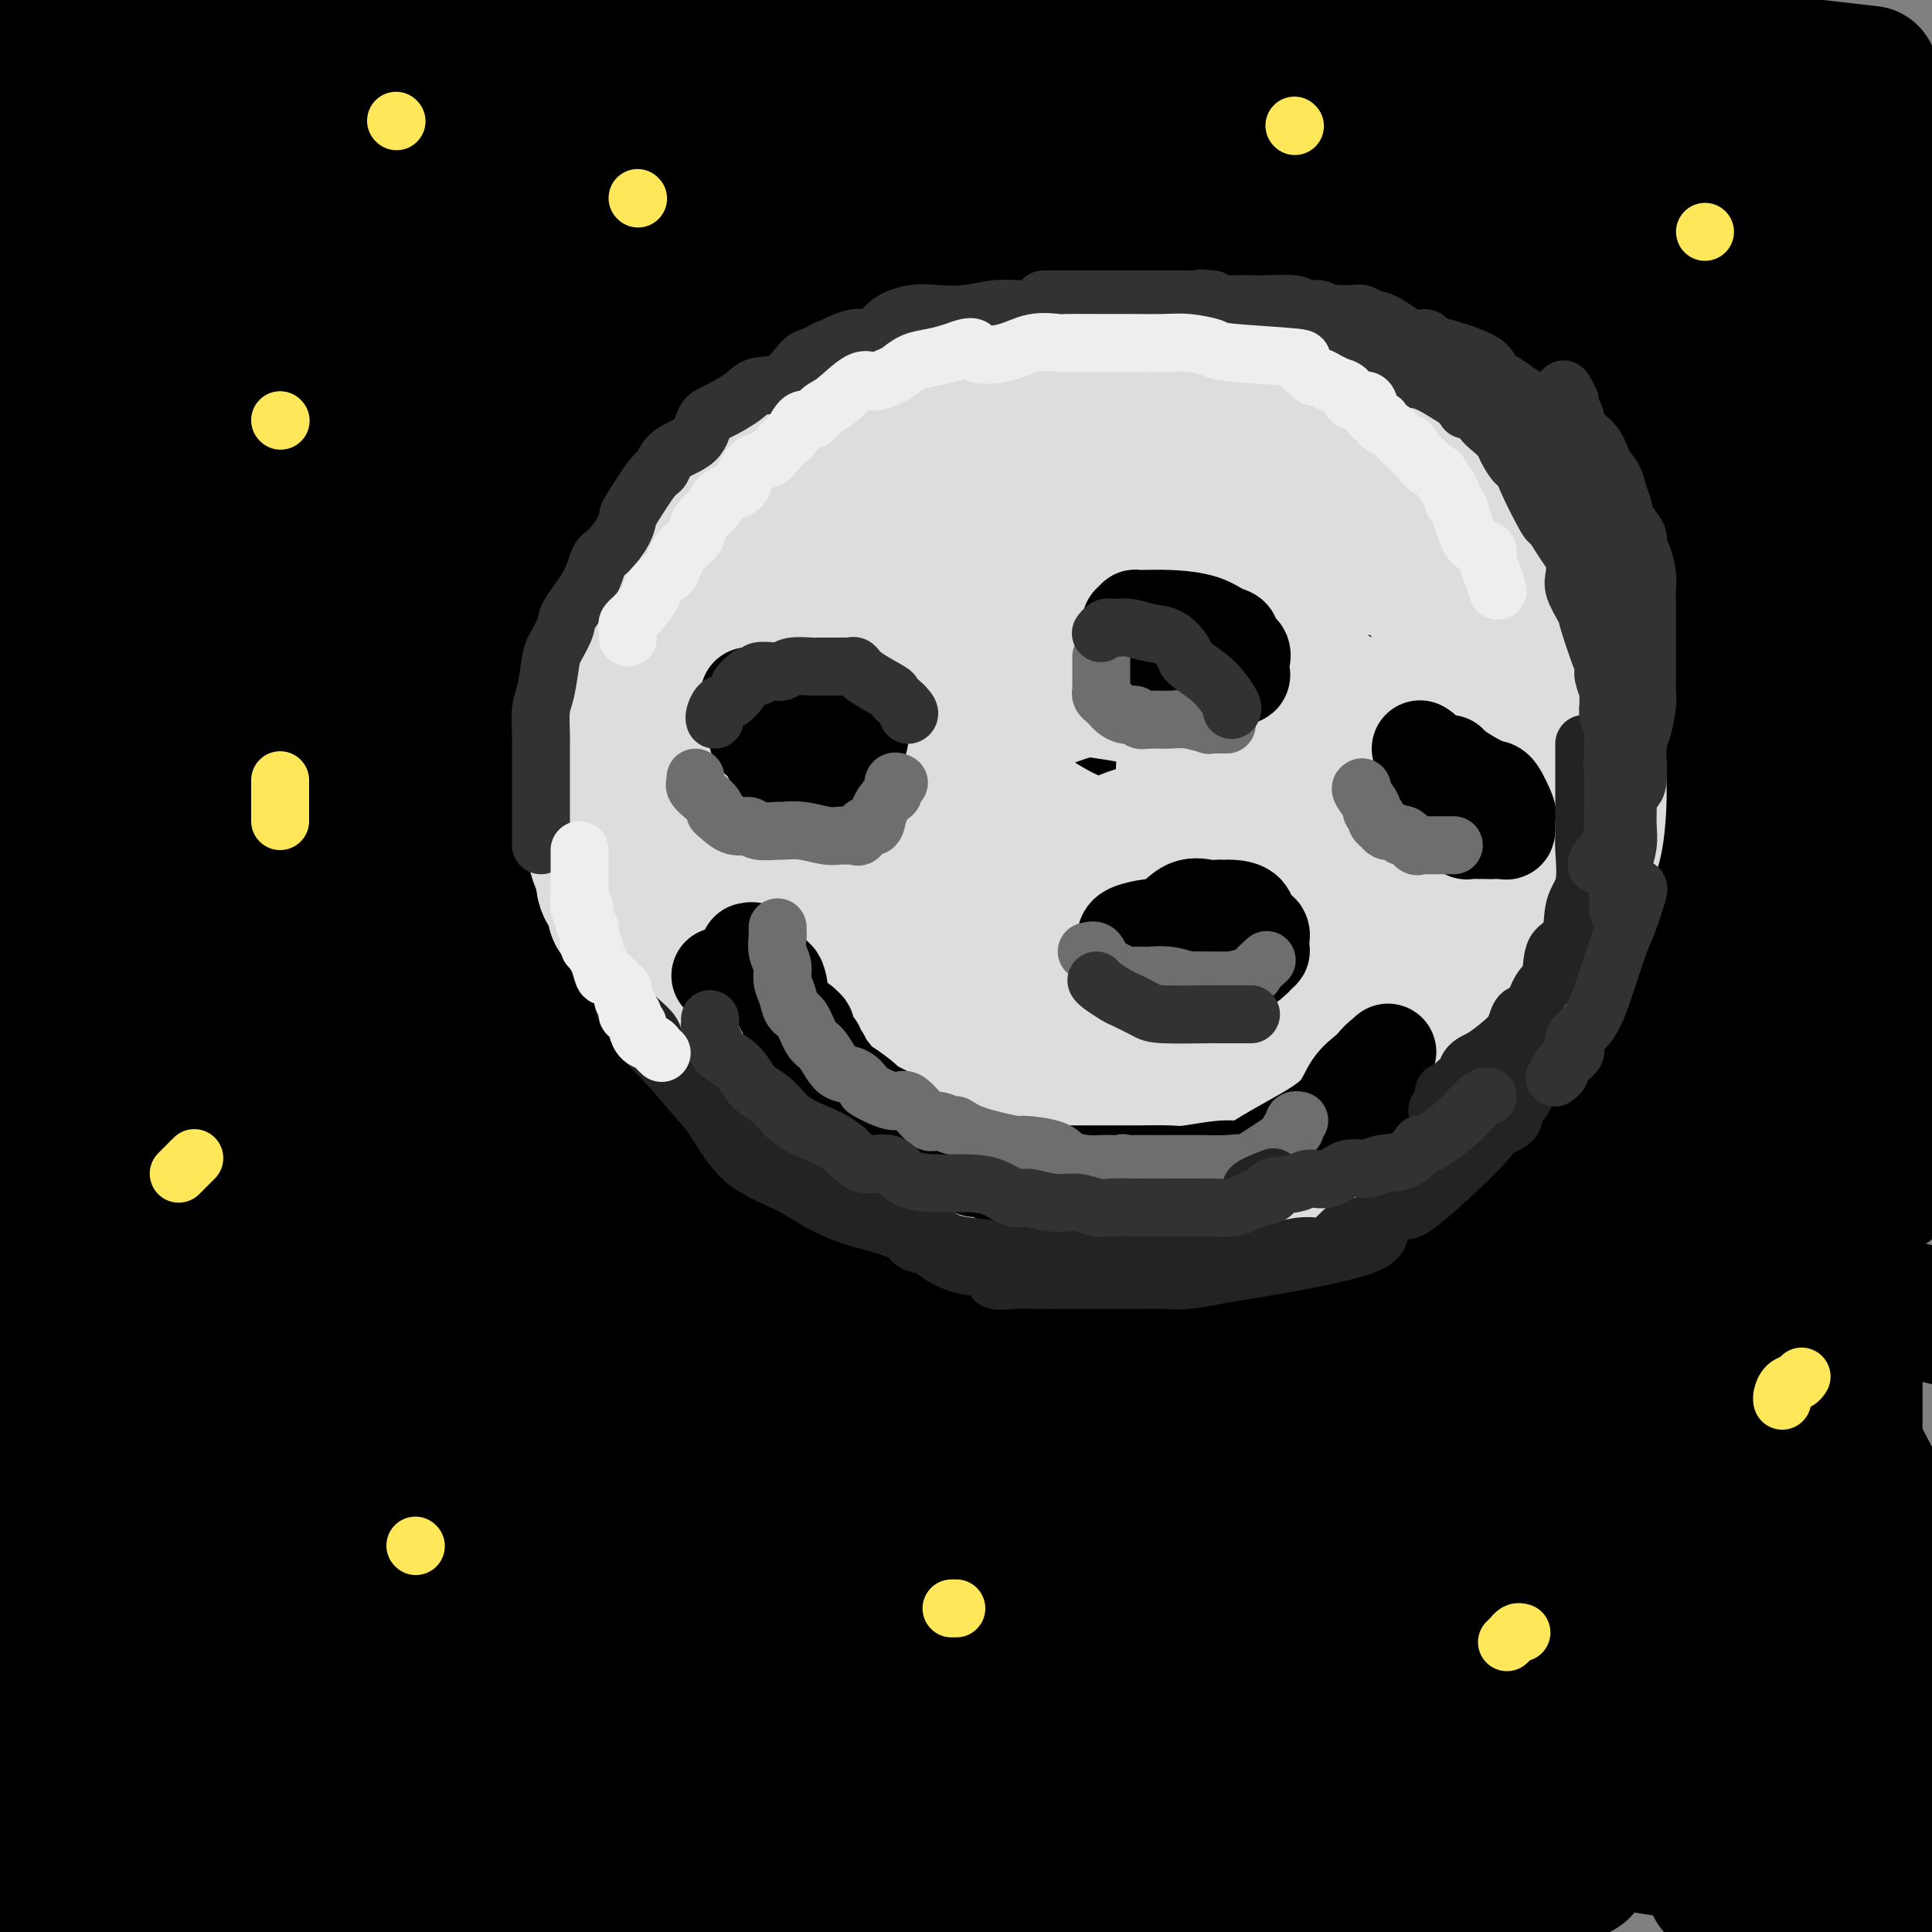 <svg viewBox='0 0 400 400' version='1.1' xmlns='http://www.w3.org/2000/svg' xmlns:xlink='http://www.w3.org/1999/xlink'><rect x="0" y="0" width="400" height="400" fill="#808080" stroke="none"/><g fill='none' stroke='rgb(0,0,0)' stroke-width='28' stroke-linecap='round' stroke-linejoin='round'><path d='M203,258c-0.155,-0.721 -0.309,-1.442 0,-2c0.309,-0.558 1.083,-0.954 3,-3c1.917,-2.046 4.978,-5.743 27,-8c22.022,-2.257 63.006,-3.073 101,-4c37.994,-0.927 72.997,-1.963 108,-3'/><path d='M275,228c19.089,3.022 38.178,6.044 0,0c-38.178,-6.044 -133.622,-21.156 -216,-34c-82.378,-12.844 -151.689,-23.422 -221,-34'/><path d='M111,180c-20.111,-2.267 -40.222,-4.533 0,0c40.222,4.533 140.778,15.867 202,23c61.222,7.133 83.111,10.067 105,13'/><path d='M349,210c13.583,1.935 27.167,3.869 0,0c-27.167,-3.869 -95.083,-13.542 -160,-25c-64.917,-11.458 -126.833,-24.702 -174,-34c-47.167,-9.298 -79.583,-14.649 -112,-20'/><path d='M21,136c-13.621,-1.819 -27.241,-3.637 0,0c27.241,3.637 95.345,12.730 150,22c54.655,9.270 95.861,18.719 112,22c16.139,3.281 7.213,0.395 -6,0c-13.213,-0.395 -30.711,1.701 -67,-1c-36.289,-2.701 -91.368,-10.200 -141,-18c-49.632,-7.800 -93.816,-15.900 -138,-24'/><path d='M146,138c-5.434,-0.778 -10.868,-1.556 0,0c10.868,1.556 38.038,5.445 69,11c30.962,5.555 65.716,12.776 78,16c12.284,3.224 2.097,2.452 -19,2c-21.097,-0.452 -53.103,-0.583 -100,-4c-46.897,-3.417 -108.685,-10.119 -168,-20c-59.315,-9.881 -116.158,-22.940 -173,-36'/><path d='M230,116c-5.759,-0.999 -11.517,-1.997 0,0c11.517,1.997 40.310,6.991 61,10c20.690,3.009 33.278,4.033 28,5c-5.278,0.967 -28.421,1.876 -69,0c-40.579,-1.876 -98.594,-6.536 -160,-15c-61.406,-8.464 -126.203,-20.732 -191,-33'/><path d='M167,66c-11.395,-1.561 -22.791,-3.122 0,0c22.791,3.122 79.767,10.928 109,15c29.233,4.072 30.722,4.411 19,6c-11.722,1.589 -36.656,4.428 -82,1c-45.344,-3.428 -111.098,-13.122 -170,-23c-58.902,-9.878 -110.951,-19.939 -163,-30'/><path d='M80,22c-10.962,-1.566 -21.925,-3.132 0,0c21.925,3.132 76.737,10.961 101,15c24.263,4.039 17.978,4.289 20,5c2.022,0.711 12.352,1.884 -19,1c-31.352,-0.884 -104.386,-3.824 -166,-10c-61.614,-6.176 -111.807,-15.588 -162,-25'/><path d='M50,0c-13.447,-2.062 -26.894,-4.125 0,0c26.894,4.125 94.129,14.437 132,21c37.871,6.563 46.378,9.378 56,12c9.622,2.622 20.360,5.052 4,6c-16.360,0.948 -59.817,0.414 -113,-5c-53.183,-5.414 -116.091,-15.707 -179,-26'/><path d='M339,21c-1.771,-0.337 -3.542,-0.675 0,0c3.542,0.675 12.397,2.362 8,5c-4.397,2.638 -22.044,6.226 -62,5c-39.956,-1.226 -102.219,-7.267 -152,-13c-49.781,-5.733 -87.080,-11.158 -101,-13c-13.920,-1.842 -4.462,-0.102 1,0c5.462,0.102 6.929,-1.433 26,1c19.071,2.433 55.748,8.833 95,20c39.252,11.167 81.079,27.100 110,41c28.921,13.900 44.935,25.767 54,33c9.065,7.233 11.180,9.833 3,14c-8.180,4.167 -26.657,9.900 -57,13c-30.343,3.100 -72.554,3.565 -117,4c-44.446,0.435 -91.127,0.838 -117,1c-25.873,0.162 -30.936,0.081 -36,0'/><path d='M15,132c-7.915,-0.764 -15.829,-1.528 0,0c15.829,1.528 55.402,5.348 97,12c41.598,6.652 85.221,16.136 121,26c35.779,9.864 63.715,20.109 79,27c15.285,6.891 17.919,10.429 10,13c-7.919,2.571 -26.391,4.174 -56,5c-29.609,0.826 -70.356,0.876 -119,-1c-48.644,-1.876 -105.184,-5.679 -147,-9c-41.816,-3.321 -68.908,-6.161 -96,-9'/><path d='M174,250c-14.817,-5.451 -29.634,-10.902 0,0c29.634,10.902 103.720,38.156 130,49c26.280,10.844 4.756,5.278 -17,4c-21.756,-1.278 -43.742,1.733 -75,2c-31.258,0.267 -71.788,-2.209 -114,-7c-42.212,-4.791 -86.106,-11.895 -130,-19'/><path d='M0,276c-10.194,-1.469 -20.387,-2.938 0,0c20.387,2.938 71.356,10.283 124,22c52.644,11.717 106.963,27.805 125,34c18.037,6.195 -0.206,2.495 -5,1c-4.794,-1.495 3.863,-0.787 -16,0c-19.863,0.787 -68.247,1.653 -155,-11c-86.753,-12.653 -211.877,-38.827 -337,-65'/><path d='M138,333c-13.929,-4.577 -27.857,-9.155 0,0c27.857,9.155 97.500,32.042 135,45c37.500,12.958 42.857,15.988 41,18c-1.857,2.012 -10.929,3.006 -20,4'/><path d='M188,395c20.667,3.333 41.333,6.667 0,0c-41.333,-6.667 -144.667,-23.333 -248,-40'/><path d='M108,371c-16.167,-3.500 -32.333,-7.000 0,0c32.333,7.000 113.167,24.500 194,42'/><path d='M77,362c-33.500,-9.167 -67.000,-18.333 0,0c67.000,18.333 234.500,64.167 402,110'/><path d='M58,367c-15.083,-3.750 -30.167,-7.500 0,0c30.167,7.500 105.583,26.250 181,45'/><path d='M139,346c-16.218,-3.370 -32.435,-6.740 0,0c32.435,6.740 113.523,23.591 153,32c39.477,8.409 37.344,8.378 34,10c-3.344,1.622 -7.900,4.898 -40,2c-32.100,-2.898 -91.743,-11.971 -163,-25c-71.257,-13.029 -154.129,-30.015 -237,-47'/><path d='M164,295c-13.129,-2.952 -26.259,-5.904 0,0c26.259,5.904 91.906,20.665 118,26c26.094,5.335 12.633,1.244 0,0c-12.633,-1.244 -24.440,0.357 -60,-3c-35.560,-3.357 -94.874,-11.674 -163,-24c-68.126,-12.326 -145.063,-28.663 -222,-45'/><path d='M37,228c-21.496,-3.797 -42.992,-7.594 0,0c42.992,7.594 150.471,26.578 217,41c66.529,14.422 92.109,24.282 107,29c14.891,4.718 19.095,4.296 6,5c-13.095,0.704 -43.487,2.536 -87,-2c-43.513,-4.536 -100.147,-15.439 -194,-33c-93.853,-17.561 -224.927,-41.781 -356,-66'/><path d='M135,218c-23.067,-4.467 -46.133,-8.933 0,0c46.133,8.933 161.467,31.267 229,46c67.533,14.733 87.267,21.867 107,29'/><path d='M359,279c11.889,2.511 23.778,5.022 0,0c-23.778,-5.022 -83.222,-17.578 -206,-42c-122.778,-24.422 -308.889,-60.711 -495,-97'/><path d='M241,196c-15.400,-3.867 -30.800,-7.733 0,0c30.800,7.733 107.800,27.067 143,37c35.200,9.933 28.600,10.467 22,11'/><path d='M376,244c13.000,1.600 26.000,3.200 0,0c-26.000,-3.200 -91.000,-11.200 -168,-23c-77.000,-11.800 -166.000,-27.400 -255,-43'/><path d='M90,132c-25.089,-4.267 -50.178,-8.533 0,0c50.178,8.533 175.622,29.867 253,44c77.378,14.133 106.689,21.067 136,28'/><path d='M104,149c21.833,4.083 43.667,8.167 0,0c-43.667,-8.167 -152.833,-28.583 -262,-49'/><path d='M90,58c-21.889,-3.689 -43.778,-7.378 0,0c43.778,7.378 153.222,25.822 218,37c64.778,11.178 84.889,15.089 105,19'/><path d='M339,114c30.733,4.933 61.467,9.867 0,0c-61.467,-9.867 -215.133,-34.533 -302,-49c-86.867,-14.467 -106.933,-18.733 -127,-23'/><path d='M194,17c-20.044,-3.778 -40.089,-7.556 0,0c40.089,7.556 140.311,26.444 191,36c50.689,9.556 51.844,9.778 53,10'/><path d='M343,57c35.500,6.667 71.000,13.333 0,0c-71.000,-13.333 -248.500,-46.667 -426,-80'/><path d='M347,8c15.667,2.000 31.333,4.000 0,0c-31.333,-4.000 -109.667,-14.000 -188,-24'/><path d='M368,13c16.667,1.917 33.333,3.833 0,0c-33.333,-3.833 -116.667,-13.417 -200,-23'/><path d='M356,43c30.533,3.244 61.067,6.489 0,0c-61.067,-6.489 -213.733,-22.711 -299,-33c-85.267,-10.289 -103.133,-14.644 -121,-19'/><path d='M224,23c-16.750,-4.333 -33.500,-8.667 0,0c33.500,8.667 117.250,30.333 201,52'/><path d='M332,77c16.000,1.800 32.000,3.600 0,0c-32.000,-3.600 -112.000,-12.600 -195,-25c-83.000,-12.400 -169.000,-28.200 -255,-44'/><path d='M146,18c-23.505,-6.335 -47.010,-12.670 0,0c47.010,12.670 164.536,44.345 209,56c44.464,11.655 15.867,3.289 -2,1c-17.867,-2.289 -25.003,1.499 -50,2c-24.997,0.501 -67.856,-2.285 -141,-12c-73.144,-9.715 -176.572,-26.357 -280,-43'/><path d='M139,40c-20.089,-4.267 -40.178,-8.533 0,0c40.178,8.533 140.622,29.867 204,45c63.378,15.133 89.689,24.067 116,33'/><path d='M209,134c36.583,1.500 73.167,3.000 0,0c-73.167,-3.000 -256.083,-10.500 -439,-18'/><path d='M202,202c-2.549,-0.762 -5.097,-1.525 0,0c5.097,1.525 17.841,5.337 25,10c7.159,4.663 8.735,10.179 -13,14c-21.735,3.821 -66.781,5.949 -126,7c-59.219,1.051 -132.609,1.026 -206,1'/><path d='M69,395c-1.111,-0.022 -2.222,-0.044 0,0c2.222,0.044 7.778,0.156 1,1c-6.778,0.844 -25.889,2.422 -45,4'/><path d='M92,395c-16.750,-1.833 -33.500,-3.667 0,0c33.500,3.667 117.250,12.833 201,22'/><path d='M15,371c12.250,2.417 24.500,4.833 0,0c-24.500,-4.833 -85.750,-16.917 -147,-29'/><path d='M308,377c-14.250,-2.250 -28.500,-4.500 0,0c28.500,4.500 99.750,15.750 171,27'/><path d='M217,377c27.833,5.833 55.667,11.667 0,0c-55.667,-11.667 -194.833,-40.833 -334,-70'/><path d='M75,301c-29.016,-4.435 -58.032,-8.869 0,0c58.032,8.869 203.111,31.042 269,41c65.889,9.958 52.589,7.700 47,7c-5.589,-0.700 -3.466,0.158 -3,1c0.466,0.842 -0.724,1.669 -78,-15c-77.276,-16.669 -230.638,-50.835 -384,-85'/><path d='M111,205c-18.877,-1.924 -37.755,-3.848 0,0c37.755,3.848 132.141,13.468 166,17c33.859,3.532 7.189,0.978 -4,0c-11.189,-0.978 -6.897,-0.379 -19,-2c-12.103,-1.621 -40.601,-5.463 -94,-17c-53.399,-11.537 -131.700,-30.768 -210,-50'/><path d='M76,113c-13.063,-1.675 -26.126,-3.349 0,0c26.126,3.349 91.442,11.722 135,18c43.558,6.278 65.360,10.461 74,12c8.640,1.539 4.120,0.433 -1,0c-5.120,-0.433 -10.840,-0.194 -35,-3c-24.160,-2.806 -66.760,-8.659 -114,-17c-47.240,-8.341 -99.120,-19.171 -151,-30'/><path d='M27,72c-10.837,-1.796 -21.674,-3.591 0,0c21.674,3.591 75.857,12.570 108,18c32.143,5.430 42.244,7.311 45,8c2.756,0.689 -1.835,0.185 1,1c2.835,0.815 13.096,2.947 -20,0c-33.096,-2.947 -109.548,-10.974 -186,-19'/><path d='M99,98c-9.821,-1.661 -19.643,-3.321 0,0c19.643,3.321 68.750,11.625 106,17c37.250,5.375 62.643,7.821 -3,0c-65.643,-7.821 -222.321,-25.911 -379,-44'/><path d='M24,105c-12.999,-2.312 -25.997,-4.624 0,0c25.997,4.624 90.990,16.184 135,26c44.010,9.816 67.039,17.887 75,21c7.961,3.113 0.856,1.267 0,1c-0.856,-0.267 4.539,1.043 -20,2c-24.539,0.957 -79.011,1.559 -131,-1c-51.989,-2.559 -101.494,-8.280 -151,-14'/><path d='M23,153c-9.664,-2.244 -19.327,-4.487 0,0c19.327,4.487 67.645,15.706 108,26c40.355,10.294 72.748,19.664 97,28c24.252,8.336 40.363,15.637 49,20c8.637,4.363 9.800,5.788 6,7c-3.800,1.212 -12.561,2.211 -31,4c-18.439,1.789 -46.554,4.368 -101,2c-54.446,-2.368 -135.223,-9.684 -216,-17'/><path d='M55,249c-14.331,-2.437 -28.662,-4.873 0,0c28.662,4.873 100.317,17.056 154,27c53.683,9.944 89.392,17.647 109,22c19.608,4.353 23.113,5.354 23,5c-0.113,-0.354 -3.845,-2.064 -2,0c1.845,2.064 9.266,7.902 -53,0c-62.266,-7.902 -194.219,-29.543 -280,-44c-85.781,-14.457 -125.391,-21.728 -165,-29'/><path d='M63,275c-9.942,-2.810 -19.883,-5.619 0,0c19.883,5.619 69.592,19.667 94,28c24.408,8.333 23.515,10.951 24,12c0.485,1.049 2.346,0.529 -3,2c-5.346,1.471 -17.901,4.935 -39,7c-21.099,2.065 -50.743,2.733 -81,3c-30.257,0.267 -61.129,0.134 -92,0'/><path d='M1,372c-0.949,-0.431 -1.898,-0.861 0,0c1.898,0.861 6.643,3.014 8,4c1.357,0.986 -0.673,0.804 -1,1c-0.327,0.196 1.049,0.770 -2,1c-3.049,0.230 -10.525,0.115 -18,0'/><path d='M8,360c-1.066,-0.678 -2.132,-1.355 0,0c2.132,1.355 7.461,4.744 10,7c2.539,2.256 2.288,3.379 3,6c0.712,2.621 2.387,6.741 3,9c0.613,2.259 0.164,2.658 0,3c-0.164,0.342 -0.043,0.626 0,1c0.043,0.374 0.009,0.839 0,1c-0.009,0.161 0.009,0.018 0,0c-0.009,-0.018 -0.045,0.089 -1,0c-0.955,-0.089 -2.831,-0.374 -4,0c-1.169,0.374 -1.633,1.408 -2,2c-0.367,0.592 -0.637,0.741 -1,1c-0.363,0.259 -0.820,0.627 -1,1c-0.180,0.373 -0.082,0.752 0,1c0.082,0.248 0.149,0.364 0,1c-0.149,0.636 -0.514,1.792 -1,2c-0.486,0.208 -1.093,-0.533 -2,0c-0.907,0.533 -2.113,2.339 -3,3c-0.887,0.661 -1.454,0.177 -2,0c-0.546,-0.177 -1.070,-0.048 -1,0c0.070,0.048 0.734,0.014 2,0c1.266,-0.014 3.133,-0.007 5,0'/><path d='M13,398c6.500,0.500 19.250,1.750 32,3'/><path d='M311,368c-2.164,3.920 -4.328,7.840 0,0c4.328,-7.840 15.150,-27.439 22,-43c6.850,-15.561 9.730,-27.083 15,-42c5.270,-14.917 12.931,-33.230 16,-42c3.069,-8.770 1.548,-7.998 1,-7c-0.548,0.998 -0.121,2.221 0,3c0.121,0.779 -0.062,1.115 0,6c0.062,4.885 0.371,14.318 -1,29c-1.371,14.682 -4.420,34.613 -6,52c-1.580,17.387 -1.689,32.229 -2,43c-0.311,10.771 -0.824,17.472 -1,21c-0.176,3.528 -0.016,3.883 0,-1c0.016,-4.883 -0.111,-15.004 0,-19c0.111,-3.996 0.461,-1.866 0,-26c-0.461,-24.134 -1.731,-74.531 -3,-107c-1.269,-32.469 -2.536,-47.008 -3,-60c-0.464,-12.992 -0.124,-24.436 0,-31c0.124,-6.564 0.031,-8.247 0,-8c-0.031,0.247 -0.002,2.426 0,0c0.002,-2.426 -0.024,-9.455 0,4c0.024,13.455 0.097,47.396 0,85c-0.097,37.604 -0.363,78.872 0,103c0.363,24.128 1.356,31.116 2,34c0.644,2.884 0.941,1.662 1,0c0.059,-1.662 -0.118,-3.765 1,-18c1.118,-14.235 3.532,-40.602 4,-66c0.468,-25.398 -1.009,-49.828 -2,-70c-0.991,-20.172 -1.495,-36.086 -2,-52'/><path d='M353,156c-0.617,-25.013 -0.161,-26.545 0,-29c0.161,-2.455 0.027,-5.834 0,-7c-0.027,-1.166 0.051,-0.119 0,0c-0.051,0.119 -0.233,-0.691 -1,3c-0.767,3.691 -2.121,11.882 -4,25c-1.879,13.118 -4.283,31.163 -11,62c-6.717,30.837 -17.748,74.465 -25,99c-7.252,24.535 -10.727,29.979 -12,32c-1.273,2.021 -0.344,0.621 0,0c0.344,-0.621 0.104,-0.464 0,0c-0.104,0.464 -0.073,1.234 0,-6c0.073,-7.234 0.187,-22.470 0,-41c-0.187,-18.530 -0.675,-40.352 0,-57c0.675,-16.648 2.512,-28.122 4,-35c1.488,-6.878 2.625,-9.159 3,-10c0.375,-0.841 -0.012,-0.240 0,1c0.012,1.240 0.424,3.121 0,4c-0.424,0.879 -1.682,0.756 -5,14c-3.318,13.244 -8.695,39.857 -16,67c-7.305,27.143 -16.539,54.818 -23,74c-6.461,19.182 -10.150,29.872 -13,38c-2.850,8.128 -4.863,13.695 -4,9c0.863,-4.695 4.600,-19.651 9,-41c4.400,-21.349 9.464,-49.091 16,-74c6.536,-24.909 14.546,-46.986 23,-65c8.454,-18.014 17.353,-31.965 22,-40c4.647,-8.035 5.042,-10.153 5,-11c-0.042,-0.847 -0.521,-0.424 -1,0'/><path d='M320,168c0.944,-8.059 -9.695,-2.705 -13,0c-3.305,2.705 0.725,2.761 -8,0c-8.725,-2.761 -30.205,-8.339 -49,-18c-18.795,-9.661 -34.904,-23.404 -54,-39c-19.096,-15.596 -41.180,-33.045 -60,-50c-18.820,-16.955 -34.377,-33.416 -46,-46c-11.623,-12.584 -19.311,-21.292 -27,-30'/><path d='M148,0c-7.101,-1.442 -14.201,-2.884 0,0c14.201,2.884 49.704,10.093 74,13c24.296,2.907 37.386,1.512 45,1c7.614,-0.512 9.754,-0.141 10,0c0.246,0.141 -1.400,0.052 -3,0c-1.600,-0.052 -3.152,-0.067 -4,0c-0.848,0.067 -0.991,0.214 -29,0c-28.009,-0.214 -83.882,-0.790 -111,-2c-27.118,-1.210 -25.480,-3.053 -28,-4c-2.520,-0.947 -9.197,-0.996 -12,-1c-2.803,-0.004 -1.732,0.037 2,0c3.732,-0.037 10.125,-0.154 24,1c13.875,1.154 35.232,3.577 49,5c13.768,1.423 19.948,1.845 22,2c2.052,0.155 -0.024,0.044 -2,0c-1.976,-0.044 -3.851,-0.019 -10,0c-6.149,0.019 -16.573,0.032 -22,0c-5.427,-0.032 -5.856,-0.109 0,1c5.856,1.109 17.996,3.404 34,6c16.004,2.596 35.870,5.494 51,7c15.130,1.506 25.524,1.619 46,3c20.476,1.381 51.035,4.030 69,5c17.965,0.970 23.337,0.261 25,0c1.663,-0.261 -0.382,-0.075 -2,0c-1.618,0.075 -2.809,0.037 -4,0'/><path d='M372,37c-1.340,0.288 -1.690,1.009 -9,0c-7.310,-1.009 -21.581,-3.749 -30,-5c-8.419,-1.251 -10.986,-1.015 -12,-1c-1.014,0.015 -0.476,-0.191 2,0c2.476,0.191 6.891,0.779 13,1c6.109,0.221 13.911,0.076 21,0c7.089,-0.076 13.464,-0.082 16,0c2.536,0.082 1.233,0.252 1,0c-0.233,-0.252 0.605,-0.928 0,3c-0.605,3.928 -2.652,12.459 -6,23c-3.348,10.541 -7.997,23.093 -13,39c-5.003,15.907 -10.358,35.171 -16,58c-5.642,22.829 -11.569,49.224 -16,71c-4.431,21.776 -7.364,38.933 -9,50c-1.636,11.067 -1.974,16.044 -2,18c-0.026,1.956 0.260,0.889 0,1c-0.260,0.111 -1.066,1.398 0,-6c1.066,-7.398 4.002,-23.480 6,-40c1.998,-16.520 3.056,-33.478 4,-58c0.944,-24.522 1.775,-56.610 2,-73c0.225,-16.390 -0.156,-17.083 0,-18c0.156,-0.917 0.848,-2.058 1,-1c0.152,1.058 -0.238,4.314 0,2c0.238,-2.314 1.102,-10.200 -1,7c-2.102,17.200 -7.172,59.486 -11,87c-3.828,27.514 -6.414,40.257 -9,53'/><path d='M304,248c-4.031,32.853 -4.108,40.984 -4,24c0.108,-16.984 0.401,-59.083 4,-91c3.599,-31.917 10.504,-53.651 13,-62c2.496,-8.349 0.583,-3.312 0,-1c-0.583,2.312 0.165,1.899 1,2c0.835,0.101 1.758,0.717 5,20c3.242,19.283 8.802,57.233 12,76c3.198,18.767 4.034,18.350 7,25c2.966,6.650 8.061,20.368 11,27c2.939,6.632 3.723,6.177 4,6c0.277,-0.177 0.049,-0.076 1,-4c0.951,-3.924 3.082,-11.871 5,-22c1.918,-10.129 3.624,-22.439 5,-35c1.376,-12.561 2.421,-25.373 4,-36c1.579,-10.627 3.690,-19.070 5,-24c1.310,-4.930 1.819,-6.345 2,-7c0.181,-0.655 0.034,-0.548 0,-1c-0.034,-0.452 0.043,-1.463 0,1c-0.043,2.463 -0.208,8.400 0,16c0.208,7.600 0.789,16.865 1,31c0.211,14.135 0.051,33.141 0,48c-0.051,14.859 0.007,25.570 0,32c-0.007,6.430 -0.079,8.577 0,9c0.079,0.423 0.308,-0.879 0,-8c-0.308,-7.121 -1.154,-20.060 -2,-33'/><path d='M378,241c-1.278,-14.686 -3.473,-30.901 -5,-46c-1.527,-15.099 -2.384,-29.081 -3,-42c-0.616,-12.919 -0.989,-24.775 0,-34c0.989,-9.225 3.341,-15.819 4,-20c0.659,-4.181 -0.373,-5.951 0,3c0.373,8.951 2.153,28.621 3,38c0.847,9.379 0.763,8.467 1,21c0.237,12.533 0.796,38.510 1,51c0.204,12.490 0.054,11.492 0,11c-0.054,-0.492 -0.012,-0.479 0,-1c0.012,-0.521 -0.007,-1.574 0,-6c0.007,-4.426 0.041,-12.223 0,-21c-0.041,-8.777 -0.157,-18.534 0,-30c0.157,-11.466 0.588,-24.641 0,-36c-0.588,-11.359 -2.196,-20.902 0,-36c2.196,-15.098 8.196,-35.751 12,-47c3.804,-11.249 5.412,-13.094 6,-14c0.588,-0.906 0.158,-0.874 0,-1c-0.158,-0.126 -0.042,-0.412 0,1c0.042,1.412 0.011,4.521 0,6c-0.011,1.479 -0.003,1.329 0,10c0.003,8.671 0.001,26.163 0,42c-0.001,15.837 -0.000,30.018 0,40c0.000,9.982 0.000,15.764 0,19c-0.000,3.236 -0.000,3.924 0,4c0.000,0.076 0.000,-0.462 0,-1'/><path d='M397,152c-0.000,17.973 -0.001,2.907 0,-6c0.001,-8.907 0.003,-11.655 0,-19c-0.003,-7.345 -0.011,-19.286 0,-31c0.011,-11.714 0.043,-23.200 0,-32c-0.043,-8.800 -0.159,-14.914 0,-20c0.159,-5.086 0.594,-9.145 1,-11c0.406,-1.855 0.782,-1.508 1,-3c0.218,-1.492 0.277,-4.824 0,1c-0.277,5.824 -0.891,20.806 -2,39c-1.109,18.194 -2.714,39.602 -5,61c-2.286,21.398 -5.254,42.787 -7,62c-1.746,19.213 -2.271,36.249 -3,50c-0.729,13.751 -1.661,24.217 -2,35c-0.339,10.783 -0.083,21.884 0,29c0.083,7.116 -0.005,10.247 0,14c0.005,3.753 0.103,8.126 0,12c-0.103,3.874 -0.408,7.247 -1,10c-0.592,2.753 -1.470,4.884 -2,6c-0.530,1.116 -0.712,1.217 -1,2c-0.288,0.783 -0.681,2.248 -1,3c-0.319,0.752 -0.565,0.791 -1,1c-0.435,0.209 -1.061,0.588 -2,1c-0.939,0.412 -2.191,0.856 -5,1c-2.809,0.144 -7.175,-0.011 -15,0c-7.825,0.011 -19.108,0.189 -33,0c-13.892,-0.189 -30.394,-0.743 -50,-2c-19.606,-1.257 -42.316,-3.216 -54,-4c-11.684,-0.784 -12.342,-0.392 -13,0'/><path d='M202,351c-18.105,-0.927 -4.867,-0.245 0,0c4.867,0.245 1.364,0.052 1,0c-0.364,-0.052 2.412,0.037 7,0c4.588,-0.037 10.987,-0.199 32,0c21.013,0.199 56.638,0.761 77,0c20.362,-0.761 25.459,-2.845 28,-4c2.541,-1.155 2.526,-1.381 0,-1c-2.526,0.381 -7.562,1.370 -16,2c-8.438,0.630 -20.279,0.900 -33,2c-12.721,1.100 -26.323,3.030 -34,4c-7.677,0.970 -9.429,0.979 -10,1c-0.571,0.021 0.041,0.054 1,0c0.959,-0.054 2.267,-0.193 4,0c1.733,0.193 3.893,0.720 21,1c17.107,0.280 49.163,0.312 69,1c19.837,0.688 27.456,2.031 32,3c4.544,0.969 6.013,1.562 9,4c2.987,2.438 7.494,6.719 12,11'/><path d='M389,364c0.475,-1.948 0.950,-3.896 0,0c-0.950,3.896 -3.326,13.635 -5,20c-1.674,6.365 -2.645,9.355 -3,11c-0.355,1.645 -0.095,1.945 0,2c0.095,0.055 0.023,-0.136 0,-2c-0.023,-1.864 0.002,-5.400 0,-12c-0.002,-6.600 -0.030,-16.264 0,-28c0.030,-11.736 0.117,-25.543 0,-38c-0.117,-12.457 -0.438,-23.563 0,-31c0.438,-7.437 1.634,-11.203 2,-13c0.366,-1.797 -0.098,-1.623 0,-1c0.098,0.623 0.758,1.697 1,2c0.242,0.303 0.065,-0.165 0,2c-0.065,2.165 -0.017,6.965 0,13c0.017,6.035 0.005,13.307 0,20c-0.005,6.693 -0.001,12.807 0,18c0.001,5.193 0.000,9.466 0,11c-0.000,1.534 -0.000,0.329 0,0c0.000,-0.329 0.000,0.217 0,0c-0.000,-0.217 -0.000,-1.199 0,-3c0.000,-1.801 0.000,-4.422 0,-13c-0.000,-8.578 -0.000,-23.114 0,-32c0.000,-8.886 0.000,-12.123 0,-17c-0.000,-4.877 -0.000,-11.393 0,-13c0.000,-1.607 0.000,1.697 0,5'/><path d='M384,265c-0.001,1.643 -0.005,3.252 0,8c0.005,4.748 0.019,12.636 0,20c-0.019,7.364 -0.071,14.205 0,20c0.071,5.795 0.264,10.544 0,15c-0.264,4.456 -0.985,8.620 -2,11c-1.015,2.380 -2.322,2.976 -3,4c-0.678,1.024 -0.725,2.477 -1,3c-0.275,0.523 -0.776,0.118 -1,0c-0.224,-0.118 -0.170,0.053 -2,0c-1.830,-0.053 -5.544,-0.330 -8,0c-2.456,0.330 -3.655,1.267 -22,0c-18.345,-1.267 -53.836,-4.738 -72,-6c-18.164,-1.262 -19.001,-0.313 -23,0c-3.999,0.313 -11.160,-0.008 -15,0c-3.840,0.008 -4.360,0.345 -6,2c-1.640,1.655 -4.400,4.627 -6,6c-1.600,1.373 -2.040,1.148 -3,2c-0.960,0.852 -2.438,2.781 -4,4c-1.562,1.219 -3.206,1.726 -4,2c-0.794,0.274 -0.738,0.313 -2,1c-1.262,0.687 -3.843,2.023 -5,3c-1.157,0.977 -0.891,1.596 -1,2c-0.109,0.404 -0.594,0.593 -1,1c-0.406,0.407 -0.735,1.033 -1,1c-0.265,-0.033 -0.468,-0.723 0,0c0.468,0.723 1.606,2.859 3,4c1.394,1.141 3.044,1.285 7,2c3.956,0.715 10.219,2.000 17,3c6.781,1.000 14.080,1.714 21,2c6.920,0.286 13.460,0.143 20,0'/><path d='M270,375c16.554,0.773 28.937,0.207 36,0c7.063,-0.207 8.804,-0.055 11,0c2.196,0.055 4.848,0.011 6,0c1.152,-0.011 0.805,0.009 1,0c0.195,-0.009 0.933,-0.046 1,0c0.067,0.046 -0.535,0.177 1,0c1.535,-0.177 5.209,-0.662 9,-1c3.791,-0.338 7.699,-0.529 12,-1c4.301,-0.471 8.994,-1.224 16,-3c7.006,-1.776 16.324,-4.577 21,-6c4.676,-1.423 4.710,-1.467 5,-2c0.290,-0.533 0.836,-1.554 1,-2c0.164,-0.446 -0.054,-0.319 0,-1c0.054,-0.681 0.382,-2.172 1,-4c0.618,-1.828 1.527,-3.994 2,-6c0.473,-2.006 0.508,-3.853 1,-5c0.492,-1.147 1.439,-1.595 2,-3c0.561,-1.405 0.736,-3.769 1,-6c0.264,-2.231 0.617,-4.330 0,-7c-0.617,-2.670 -2.205,-5.911 -4,-10c-1.795,-4.089 -3.799,-9.025 -7,-15c-3.201,-5.975 -7.601,-12.987 -12,-20'/><path d='M374,283c-4.804,-8.400 -5.314,-6.900 -6,-8c-0.686,-1.100 -1.546,-4.800 -3,-8c-1.454,-3.200 -3.500,-5.902 -5,-9c-1.500,-3.098 -2.454,-6.593 -3,-9c-0.546,-2.407 -0.686,-3.725 -1,-5c-0.314,-1.275 -0.804,-2.507 -1,-3c-0.196,-0.493 -0.098,-0.246 0,0'/></g>
<g fill='none' stroke='rgb(221,221,221)' stroke-width='28' stroke-linecap='round' stroke-linejoin='round'><path d='M214,87c-1.243,-0.000 -2.487,-0.001 -3,0c-0.513,0.001 -0.296,0.002 -1,0c-0.704,-0.002 -2.331,-0.009 -4,0c-1.669,0.009 -3.382,0.032 -5,0c-1.618,-0.032 -3.142,-0.121 -5,0c-1.858,0.121 -4.052,0.450 -6,1c-1.948,0.550 -3.652,1.321 -6,2c-2.348,0.679 -5.342,1.268 -7,2c-1.658,0.732 -1.982,1.608 -3,2c-1.018,0.392 -2.730,0.299 -4,1c-1.270,0.701 -2.098,2.196 -3,3c-0.902,0.804 -1.877,0.918 -4,2c-2.123,1.082 -5.393,3.133 -8,5c-2.607,1.867 -4.550,3.550 -6,5c-1.450,1.450 -2.408,2.667 -4,4c-1.592,1.333 -3.817,2.781 -5,4c-1.183,1.219 -1.324,2.209 -2,3c-0.676,0.791 -1.887,1.383 -3,3c-1.113,1.617 -2.129,4.257 -3,6c-0.871,1.743 -1.596,2.587 -2,4c-0.404,1.413 -0.486,3.395 -1,5c-0.514,1.605 -1.458,2.833 -2,4c-0.542,1.167 -0.681,2.273 -1,4c-0.319,1.727 -0.818,4.073 -1,5c-0.182,0.927 -0.048,0.434 0,3c0.048,2.566 0.012,8.192 0,11c-0.012,2.808 0.002,2.796 0,4c-0.002,1.204 -0.021,3.622 0,5c0.021,1.378 0.083,1.717 0,3c-0.083,1.283 -0.309,3.509 0,5c0.309,1.491 1.155,2.245 2,3'/><path d='M127,186c0.442,5.505 0.547,2.269 1,2c0.453,-0.269 1.254,2.430 2,4c0.746,1.570 1.437,2.011 2,3c0.563,0.989 0.999,2.527 3,5c2.001,2.473 5.566,5.881 8,8c2.434,2.119 3.735,2.948 5,4c1.265,1.052 2.493,2.326 5,4c2.507,1.674 6.293,3.747 8,5c1.707,1.253 1.334,1.686 2,2c0.666,0.314 2.370,0.508 4,1c1.630,0.492 3.186,1.280 5,2c1.814,0.720 3.885,1.370 6,2c2.115,0.630 4.274,1.241 7,2c2.726,0.759 6.021,1.668 8,2c1.979,0.332 2.643,0.089 4,0c1.357,-0.089 3.407,-0.024 5,0c1.593,0.024 2.729,0.006 4,0c1.271,-0.006 2.675,-0.002 4,0c1.325,0.002 2.569,-0.000 4,0c1.431,0.000 3.047,0.002 5,0c1.953,-0.002 4.243,-0.008 6,0c1.757,0.008 2.980,0.029 5,0c2.020,-0.029 4.837,-0.109 7,0c2.163,0.109 3.674,0.406 6,0c2.326,-0.406 5.469,-1.515 7,-2c1.531,-0.485 1.452,-0.347 3,-1c1.548,-0.653 4.725,-2.099 7,-3c2.275,-0.901 3.650,-1.257 5,-2c1.350,-0.743 2.675,-1.871 4,-3'/><path d='M269,221c5.034,-2.028 4.620,-1.598 5,-2c0.380,-0.402 1.553,-1.637 3,-3c1.447,-1.363 3.166,-2.855 5,-4c1.834,-1.145 3.781,-1.944 5,-3c1.219,-1.056 1.708,-2.370 3,-4c1.292,-1.630 3.387,-3.577 4,-5c0.613,-1.423 -0.256,-2.322 1,-5c1.256,-2.678 4.638,-7.136 6,-10c1.362,-2.864 0.705,-4.135 1,-6c0.295,-1.865 1.542,-4.325 2,-6c0.458,-1.675 0.125,-2.567 0,-6c-0.125,-3.433 -0.044,-9.408 0,-12c0.044,-2.592 0.050,-1.802 0,-2c-0.050,-0.198 -0.157,-1.385 0,-3c0.157,-1.615 0.577,-3.657 0,-6c-0.577,-2.343 -2.152,-4.987 -3,-7c-0.848,-2.013 -0.969,-3.396 -2,-6c-1.031,-2.604 -2.970,-6.429 -4,-8c-1.030,-1.571 -1.150,-0.887 -2,-2c-0.850,-1.113 -2.431,-4.021 -5,-6c-2.569,-1.979 -6.126,-3.028 -8,-4c-1.874,-0.972 -2.064,-1.868 -4,-3c-1.936,-1.132 -5.618,-2.499 -8,-3c-2.382,-0.501 -3.465,-0.137 -6,0c-2.535,0.137 -6.521,0.045 -10,0c-3.479,-0.045 -6.452,-0.044 -11,0c-4.548,0.044 -10.672,0.131 -16,0c-5.328,-0.131 -9.861,-0.478 -14,0c-4.139,0.478 -7.884,1.783 -14,5c-6.116,3.217 -14.605,8.348 -19,11c-4.395,2.652 -4.698,2.826 -5,3'/><path d='M173,124c-8.079,5.453 -9.278,9.587 -11,13c-1.722,3.413 -3.967,6.105 -5,10c-1.033,3.895 -0.853,8.994 -1,13c-0.147,4.006 -0.623,6.918 0,11c0.623,4.082 2.343,9.335 5,14c2.657,4.665 6.252,8.742 9,12c2.748,3.258 4.648,5.696 12,8c7.352,2.304 20.155,4.472 28,6c7.845,1.528 10.730,2.414 19,-2c8.270,-4.414 21.924,-14.129 29,-22c7.076,-7.871 7.573,-13.900 8,-19c0.427,-5.100 0.783,-9.272 1,-13c0.217,-3.728 0.295,-7.013 0,-10c-0.295,-2.987 -0.963,-5.675 -3,-8c-2.037,-2.325 -5.443,-4.288 -9,-6c-3.557,-1.712 -7.266,-3.173 -13,-4c-5.734,-0.827 -13.494,-1.021 -20,-1c-6.506,0.021 -11.759,0.255 -17,1c-5.241,0.745 -10.471,2.000 -15,4c-4.529,2.000 -8.357,4.744 -11,9c-2.643,4.256 -4.100,10.025 -5,14c-0.900,3.975 -1.242,6.155 -1,9c0.242,2.845 1.068,6.353 2,10c0.932,3.647 1.971,7.433 5,11c3.029,3.567 8.049,6.915 13,9c4.951,2.085 9.833,2.908 16,4c6.167,1.092 13.619,2.455 20,3c6.381,0.545 11.690,0.273 17,0'/><path d='M246,200c10.609,1.023 10.633,0.081 13,-3c2.367,-3.081 7.078,-8.300 9,-10c1.922,-1.700 1.056,0.119 1,-4c-0.056,-4.119 0.698,-14.177 1,-20c0.302,-5.823 0.153,-7.412 0,-10c-0.153,-2.588 -0.309,-6.177 -1,-9c-0.691,-2.823 -1.918,-4.881 -5,-7c-3.082,-2.119 -8.020,-4.298 -14,-6c-5.980,-1.702 -13.002,-2.927 -20,-3c-6.998,-0.073 -13.972,1.005 -19,0c-5.028,-1.005 -8.108,-4.093 -13,1c-4.892,5.093 -11.595,18.368 -14,24c-2.405,5.632 -0.513,3.622 0,6c0.513,2.378 -0.352,9.144 0,14c0.352,4.856 1.921,7.800 4,10c2.079,2.200 4.668,3.654 9,6c4.332,2.346 10.405,5.583 17,7c6.595,1.417 13.711,1.015 20,1c6.289,-0.015 11.752,0.359 17,0c5.248,-0.359 10.282,-1.451 14,-3c3.718,-1.549 6.121,-3.555 9,-6c2.879,-2.445 6.233,-5.329 8,-8c1.767,-2.671 1.948,-5.130 3,-8c1.052,-2.870 2.975,-6.152 5,-10c2.025,-3.848 4.150,-8.261 5,-11c0.850,-2.739 0.424,-3.803 1,-5c0.576,-1.197 2.154,-2.527 3,-4c0.846,-1.473 0.958,-3.089 1,-5c0.042,-1.911 0.012,-4.117 0,-6c-0.012,-1.883 -0.006,-3.441 0,-5'/><path d='M300,126c0.148,-3.673 0.017,-4.856 0,-6c-0.017,-1.144 0.080,-2.248 0,-4c-0.080,-1.752 -0.338,-4.151 -1,-6c-0.662,-1.849 -1.728,-3.149 -4,-5c-2.272,-1.851 -5.749,-4.255 -8,-6c-2.251,-1.745 -3.277,-2.832 -7,-5c-3.723,-2.168 -10.144,-5.417 -14,-7c-3.856,-1.583 -5.148,-1.499 -7,-2c-1.852,-0.501 -4.264,-1.588 -6,-2c-1.736,-0.412 -2.796,-0.151 -3,0c-0.204,0.151 0.449,0.191 -4,0c-4.449,-0.191 -14.000,-0.613 -18,-1c-4.000,-0.387 -2.450,-0.738 -5,0c-2.550,0.738 -9.201,2.567 -14,4c-4.799,1.433 -7.747,2.472 -11,4c-3.253,1.528 -6.812,3.545 -10,5c-3.188,1.455 -6.006,2.347 -9,4c-2.994,1.653 -6.166,4.066 -9,6c-2.834,1.934 -5.330,3.390 -8,5c-2.670,1.610 -5.513,3.373 -8,5c-2.487,1.627 -4.619,3.119 -7,5c-2.381,1.881 -5.013,4.152 -7,6c-1.987,1.848 -3.331,3.273 -5,5c-1.669,1.727 -3.663,3.756 -5,6c-1.337,2.244 -2.018,4.705 -3,7c-0.982,2.295 -2.264,4.426 -3,8c-0.736,3.574 -0.924,8.593 -1,12c-0.076,3.407 -0.038,5.204 0,7'/><path d='M123,171c-0.349,5.956 0.780,7.345 2,10c1.220,2.655 2.533,6.574 5,10c2.467,3.426 6.088,6.358 9,9c2.912,2.642 5.116,4.995 9,7c3.884,2.005 9.449,3.662 14,5c4.551,1.338 8.089,2.359 12,3c3.911,0.641 8.193,0.904 12,1c3.807,0.096 7.137,0.026 10,0c2.863,-0.026 5.259,-0.007 10,0c4.741,0.007 11.828,0.001 16,0c4.172,-0.001 5.430,0.001 11,-3c5.570,-3.001 15.453,-9.007 22,-13c6.547,-3.993 9.757,-5.972 13,-9c3.243,-3.028 6.517,-7.103 9,-11c2.483,-3.897 4.174,-7.614 5,-11c0.826,-3.386 0.788,-6.440 1,-9c0.212,-2.560 0.675,-4.627 0,-7c-0.675,-2.373 -2.487,-5.052 -4,-7c-1.513,-1.948 -2.725,-3.166 -11,-4c-8.275,-0.834 -23.611,-1.284 -31,-2c-7.389,-0.716 -6.831,-1.699 -12,0c-5.169,1.699 -16.064,6.080 -23,10c-6.936,3.920 -9.913,7.378 -12,11c-2.087,3.622 -3.283,7.407 -4,10c-0.717,2.593 -0.955,3.994 -1,4c-0.045,0.006 0.103,-1.383 0,-2c-0.103,-0.617 -0.458,-0.462 0,-1c0.458,-0.538 1.729,-1.769 3,-3'/><path d='M188,169c3.435,-4.278 10.521,-11.972 17,-17c6.479,-5.028 12.349,-7.388 18,-9c5.651,-1.612 11.083,-2.475 15,-3c3.917,-0.525 6.320,-0.710 8,0c1.680,0.710 2.636,2.316 3,4c0.364,1.684 0.137,3.446 0,5c-0.137,1.554 -0.184,2.901 0,5c0.184,2.099 0.599,4.949 0,8c-0.599,3.051 -2.213,6.303 -5,8c-2.787,1.697 -6.746,1.839 -10,3c-3.254,1.161 -5.804,3.341 -13,0c-7.196,-3.341 -19.037,-12.204 -24,-17c-4.963,-4.796 -3.046,-5.525 -2,-8c1.046,-2.475 1.222,-6.695 2,-10c0.778,-3.305 2.158,-5.693 5,-7c2.842,-1.307 7.148,-1.532 11,-2c3.852,-0.468 7.252,-1.180 11,0c3.748,1.180 7.843,4.253 11,7c3.157,2.747 5.374,5.167 7,8c1.626,2.833 2.661,6.080 3,9c0.339,2.920 -0.018,5.514 0,9c0.018,3.486 0.412,7.864 -1,11c-1.412,3.136 -4.629,5.029 -8,7c-3.371,1.971 -6.897,4.019 -13,5c-6.103,0.981 -14.782,0.897 -20,1c-5.218,0.103 -6.976,0.395 -9,0c-2.024,-0.395 -4.316,-1.477 -6,-2c-1.684,-0.523 -2.761,-0.487 -3,-1c-0.239,-0.513 0.360,-1.575 0,-2c-0.360,-0.425 -1.680,-0.212 -3,0'/><path d='M182,181c-3.215,-0.910 -5.254,-0.685 -7,-1c-1.746,-0.315 -3.201,-1.169 -5,-2c-1.799,-0.831 -3.943,-1.639 -6,-2c-2.057,-0.361 -4.029,-0.274 -5,-1c-0.971,-0.726 -0.942,-2.265 -2,-3c-1.058,-0.735 -3.202,-0.667 -4,-1c-0.798,-0.333 -0.249,-1.067 -1,-2c-0.751,-0.933 -2.803,-2.065 -4,-3c-1.197,-0.935 -1.540,-1.674 -2,-2c-0.460,-0.326 -1.037,-0.240 -2,-2c-0.963,-1.760 -2.310,-5.366 -3,-7c-0.690,-1.634 -0.721,-1.297 -1,-2c-0.279,-0.703 -0.806,-2.446 -1,-4c-0.194,-1.554 -0.054,-2.919 0,-4c0.054,-1.081 0.021,-1.876 0,-3c-0.021,-1.124 -0.029,-2.575 0,-4c0.029,-1.425 0.094,-2.825 0,-4c-0.094,-1.175 -0.348,-2.127 0,-4c0.348,-1.873 1.299,-4.667 2,-6c0.701,-1.333 1.154,-1.203 2,-2c0.846,-0.797 2.087,-2.520 3,-4c0.913,-1.480 1.498,-2.718 3,-5c1.502,-2.282 3.922,-5.607 5,-7c1.078,-1.393 0.813,-0.852 2,-2c1.187,-1.148 3.827,-3.985 6,-6c2.173,-2.015 3.881,-3.208 5,-4c1.119,-0.792 1.651,-1.181 3,-2c1.349,-0.819 3.517,-2.067 5,-3c1.483,-0.933 2.281,-1.552 4,-2c1.719,-0.448 4.360,-0.724 7,-1'/><path d='M186,86c5.067,-2.410 5.733,-2.436 7,-3c1.267,-0.564 3.133,-1.668 5,-2c1.867,-0.332 3.734,0.107 6,0c2.266,-0.107 4.932,-0.761 8,-1c3.068,-0.239 6.539,-0.063 11,0c4.461,0.063 9.910,0.012 14,0c4.090,-0.012 6.819,0.013 8,0c1.181,-0.013 0.814,-0.064 2,0c1.186,0.064 3.925,0.245 6,0c2.075,-0.245 3.486,-0.915 6,0c2.514,0.915 6.132,3.415 9,5c2.868,1.585 4.987,2.254 6,3c1.013,0.746 0.919,1.567 3,4c2.081,2.433 6.335,6.477 9,9c2.665,2.523 3.740,3.525 5,5c1.260,1.475 2.706,3.423 4,5c1.294,1.577 2.438,2.783 3,4c0.562,1.217 0.543,2.445 1,4c0.457,1.555 1.390,3.437 2,5c0.610,1.563 0.898,2.806 1,4c0.102,1.194 0.020,2.338 0,4c-0.020,1.662 0.022,3.842 0,6c-0.022,2.158 -0.109,4.292 0,6c0.109,1.708 0.415,2.988 -1,7c-1.415,4.012 -4.550,10.755 -7,16c-2.450,5.245 -4.213,8.994 -6,13c-1.787,4.006 -3.596,8.271 -6,12c-2.404,3.729 -5.401,6.923 -8,10c-2.599,3.077 -4.799,6.039 -7,9'/><path d='M267,211c-3.205,4.105 -3.717,4.869 -5,6c-1.283,1.131 -3.337,2.630 -5,4c-1.663,1.370 -2.935,2.612 -5,4c-2.065,1.388 -4.925,2.922 -8,4c-3.075,1.078 -6.367,1.701 -10,3c-3.633,1.299 -7.609,3.276 -11,4c-3.391,0.724 -6.198,0.195 -9,0c-2.802,-0.195 -5.599,-0.057 -8,0c-2.401,0.057 -4.408,0.032 -6,0c-1.592,-0.032 -2.771,-0.069 -6,0c-3.229,0.069 -8.508,0.246 -12,0c-3.492,-0.246 -5.196,-0.914 -7,-2c-1.804,-1.086 -3.706,-2.588 -6,-4c-2.294,-1.412 -4.980,-2.733 -7,-4c-2.020,-1.267 -3.375,-2.480 -5,-4c-1.625,-1.520 -3.521,-3.348 -5,-5c-1.479,-1.652 -2.540,-3.128 -4,-6c-1.460,-2.872 -3.320,-7.140 -4,-10c-0.680,-2.860 -0.180,-4.313 0,-6c0.180,-1.687 0.041,-3.609 0,-6c-0.041,-2.391 0.018,-5.250 0,-8c-0.018,-2.750 -0.112,-5.392 0,-8c0.112,-2.608 0.429,-5.181 1,-8c0.571,-2.819 1.396,-5.885 3,-9c1.604,-3.115 3.987,-6.279 6,-9c2.013,-2.721 3.655,-5.000 6,-7c2.345,-2.000 5.391,-3.722 8,-6c2.609,-2.278 4.779,-5.113 7,-7c2.221,-1.887 4.492,-2.825 9,-4c4.508,-1.175 11.254,-2.588 18,-4'/><path d='M202,119c7.162,-1.464 11.566,-1.124 17,-1c5.434,0.124 11.897,0.033 18,0c6.103,-0.033 11.847,-0.007 17,0c5.153,0.007 9.715,-0.004 14,0c4.285,0.004 8.291,0.022 10,0c1.709,-0.022 1.120,-0.086 1,0c-0.120,0.086 0.230,0.321 0,0c-0.230,-0.321 -1.040,-1.196 -2,-2c-0.960,-0.804 -2.068,-1.535 -4,-2c-1.932,-0.465 -4.687,-0.663 -8,-1c-3.313,-0.337 -7.185,-0.812 -16,-1c-8.815,-0.188 -22.572,-0.089 -30,0c-7.428,0.089 -8.528,0.167 -10,0c-1.472,-0.167 -3.318,-0.578 -7,0c-3.682,0.578 -9.200,2.144 -13,4c-3.800,1.856 -5.881,4.000 -8,6c-2.119,2.000 -4.276,3.855 -6,5c-1.724,1.145 -3.016,1.581 -4,3c-0.984,1.419 -1.662,3.822 -3,5c-1.338,1.178 -3.338,1.130 -5,3c-1.662,1.870 -2.986,5.657 -4,8c-1.014,2.343 -1.718,3.241 -3,7c-1.282,3.759 -3.141,10.380 -5,17'/><path d='M151,170c-1.690,10.788 0.087,21.758 1,27c0.913,5.242 0.964,4.758 2,6c1.036,1.242 3.058,4.212 7,8c3.942,3.788 9.806,8.395 13,11c3.194,2.605 3.719,3.207 5,4c1.281,0.793 3.319,1.778 7,4c3.681,2.222 9.004,5.681 11,7c1.996,1.319 0.665,0.497 1,1c0.335,0.503 2.337,2.331 4,3c1.663,0.669 2.987,0.179 4,0c1.013,-0.179 1.714,-0.048 3,0c1.286,0.048 3.156,0.013 5,0c1.844,-0.013 3.663,-0.003 5,0c1.337,0.003 2.191,-0.000 4,0c1.809,0.000 4.572,0.004 8,0c3.428,-0.004 7.520,-0.015 11,0c3.480,0.015 6.349,0.056 9,0c2.651,-0.056 5.085,-0.210 7,0c1.915,0.210 3.312,0.783 5,0c1.688,-0.783 3.667,-2.923 6,-4c2.333,-1.077 5.020,-1.090 7,-2c1.980,-0.910 3.252,-2.718 6,-5c2.748,-2.282 6.971,-5.037 10,-7c3.029,-1.963 4.866,-3.132 7,-5c2.134,-1.868 4.567,-4.434 7,-7'/><path d='M306,211c5.762,-4.786 5.168,-4.752 6,-6c0.832,-1.248 3.091,-3.779 5,-6c1.909,-2.221 3.468,-4.133 5,-6c1.532,-1.867 3.038,-3.690 4,-6c0.962,-2.310 1.382,-5.106 2,-7c0.618,-1.894 1.434,-2.884 2,-5c0.566,-2.116 0.881,-5.358 1,-8c0.119,-2.642 0.044,-4.686 0,-7c-0.044,-2.314 -0.055,-4.900 0,-7c0.055,-2.100 0.175,-3.714 0,-9c-0.175,-5.286 -0.645,-14.244 -5,-23c-4.355,-8.756 -12.594,-17.310 -16,-21c-3.406,-3.690 -1.978,-2.516 -3,-3c-1.022,-0.484 -4.494,-2.625 -6,-4c-1.506,-1.375 -1.045,-1.984 -3,-3c-1.955,-1.016 -6.325,-2.437 -8,-3c-1.675,-0.563 -0.656,-0.266 -3,-1c-2.344,-0.734 -8.052,-2.498 -10,-3c-1.948,-0.502 -0.136,0.257 -8,0c-7.864,-0.257 -25.404,-1.529 -32,-2c-6.596,-0.471 -2.248,-0.139 -3,0c-0.752,0.139 -6.605,0.087 -9,0c-2.395,-0.087 -1.333,-0.209 -3,0c-1.667,0.209 -6.064,0.749 -8,1c-1.936,0.251 -1.410,0.215 -3,1c-1.590,0.785 -5.295,2.393 -9,4'/><path d='M202,87c-4.408,1.277 -5.429,1.471 -9,3c-3.571,1.529 -9.692,4.393 -13,6c-3.308,1.607 -3.805,1.957 -5,3c-1.195,1.043 -3.090,2.779 -5,4c-1.910,1.221 -3.836,1.929 -5,3c-1.164,1.071 -1.565,2.506 -3,4c-1.435,1.494 -3.904,3.046 -6,5c-2.096,1.954 -3.820,4.308 -5,7c-1.180,2.692 -1.816,5.720 -3,7c-1.184,1.280 -2.916,0.813 -4,8c-1.084,7.187 -1.519,22.029 -1,31c0.519,8.971 1.994,12.070 4,15c2.006,2.930 4.544,5.692 7,9c2.456,3.308 4.829,7.163 8,10c3.171,2.837 7.141,4.657 11,6c3.859,1.343 7.608,2.208 11,3c3.392,0.792 6.426,1.510 10,2c3.574,0.490 7.688,0.752 11,1c3.312,0.248 5.821,0.482 9,0c3.179,-0.482 7.029,-1.681 10,-3c2.971,-1.319 5.062,-2.758 9,-6c3.938,-3.242 9.722,-8.286 13,-12c3.278,-3.714 4.050,-6.097 5,-9c0.950,-2.903 2.079,-6.324 3,-9c0.921,-2.676 1.632,-4.605 1,-9c-0.632,-4.395 -2.609,-11.256 -5,-15c-2.391,-3.744 -5.195,-4.372 -8,-5'/><path d='M242,146c-3.853,-1.390 -9.486,-2.367 -14,-3c-4.514,-0.633 -7.911,-0.924 -12,-1c-4.089,-0.076 -8.872,0.064 -12,0c-3.128,-0.064 -4.602,-0.332 -9,0c-4.398,0.332 -11.719,1.264 -15,2c-3.281,0.736 -2.523,1.276 -3,2c-0.477,0.724 -2.190,1.633 -4,3c-1.810,1.367 -3.716,3.192 -5,4c-1.284,0.808 -1.945,0.600 -3,2c-1.055,1.400 -2.503,4.407 -4,6c-1.497,1.593 -3.042,1.772 -4,3c-0.958,1.228 -1.328,3.505 -2,5c-0.672,1.495 -1.644,2.209 -2,4c-0.356,1.791 -0.095,4.660 0,6c0.095,1.340 0.025,1.151 0,2c-0.025,0.849 -0.004,2.735 0,4c0.004,1.265 -0.010,1.910 0,3c0.010,1.090 0.045,2.627 0,4c-0.045,1.373 -0.170,2.583 0,4c0.170,1.417 0.634,3.043 1,4c0.366,0.957 0.633,1.247 1,2c0.367,0.753 0.833,1.968 1,3c0.167,1.032 0.036,1.879 1,3c0.964,1.121 3.024,2.516 4,4c0.976,1.484 0.870,3.058 1,4c0.130,0.942 0.497,1.254 1,2c0.503,0.746 1.144,1.928 2,3c0.856,1.072 1.928,2.036 3,3'/><path d='M168,224c2.673,4.727 1.857,2.545 2,2c0.143,-0.545 1.245,0.549 2,2c0.755,1.451 1.164,3.260 2,4c0.836,0.740 2.101,0.410 3,1c0.899,0.590 1.432,2.100 2,3c0.568,0.900 1.171,1.191 2,2c0.829,0.809 1.883,2.136 3,3c1.117,0.864 2.296,1.265 4,2c1.704,0.735 3.932,1.804 5,2c1.068,0.196 0.976,-0.479 3,0c2.024,0.479 6.165,2.114 8,3c1.835,0.886 1.365,1.022 2,1c0.635,-0.022 2.375,-0.202 4,0c1.625,0.202 3.137,0.786 5,1c1.863,0.214 4.078,0.057 5,0c0.922,-0.057 0.550,-0.015 2,0c1.450,0.015 4.722,0.003 7,0c2.278,-0.003 3.562,0.001 5,0c1.438,-0.001 3.029,-0.008 5,0c1.971,0.008 4.321,0.032 7,-1c2.679,-1.032 5.685,-3.120 9,-4c3.315,-0.880 6.939,-0.551 10,-1c3.061,-0.449 5.561,-1.676 8,-3c2.439,-1.324 4.819,-2.746 7,-4c2.181,-1.254 4.165,-2.339 6,-3c1.835,-0.661 3.523,-0.899 5,-2c1.477,-1.101 2.744,-3.066 4,-4c1.256,-0.934 2.502,-0.838 4,-2c1.498,-1.162 3.249,-3.581 5,-6'/><path d='M304,220c3.558,-3.381 5.955,-5.833 8,-8c2.045,-2.167 3.740,-4.049 5,-6c1.260,-1.951 2.087,-3.972 3,-6c0.913,-2.028 1.913,-4.063 3,-6c1.087,-1.937 2.262,-3.777 3,-6c0.738,-2.223 1.040,-4.828 1,-7c-0.040,-2.172 -0.421,-3.912 0,-6c0.421,-2.088 1.645,-4.524 2,-7c0.355,-2.476 -0.158,-4.992 0,-7c0.158,-2.008 0.986,-3.507 0,-8c-0.986,-4.493 -3.788,-11.980 -7,-18c-3.212,-6.020 -6.835,-10.574 -10,-14c-3.165,-3.426 -5.873,-5.723 -8,-8c-2.127,-2.277 -3.674,-4.533 -5,-6c-1.326,-1.467 -2.433,-2.144 -4,-3c-1.567,-0.856 -3.596,-1.889 -5,-3c-1.404,-1.111 -2.183,-2.298 -4,-3c-1.817,-0.702 -4.673,-0.920 -7,-1c-2.327,-0.080 -4.124,-0.024 -6,0c-1.876,0.024 -3.831,0.016 -7,0c-3.169,-0.016 -7.554,-0.040 -11,0c-3.446,0.040 -5.954,0.144 -9,1c-3.046,0.856 -6.630,2.462 -10,4c-3.370,1.538 -6.525,3.006 -10,5c-3.475,1.994 -7.271,4.512 -10,7c-2.729,2.488 -4.391,4.945 -6,7c-1.609,2.055 -3.164,3.707 -4,6c-0.836,2.293 -0.953,5.227 -1,9c-0.047,3.773 -0.023,8.387 0,13'/><path d='M205,149c-0.184,5.115 -0.145,6.904 0,9c0.145,2.096 0.394,4.499 1,7c0.606,2.501 1.567,5.098 4,8c2.433,2.902 6.336,6.107 8,7c1.664,0.893 1.088,-0.526 1,0c-0.088,0.526 0.314,2.999 1,3c0.686,0.001 1.658,-2.468 2,-4c0.342,-1.532 0.056,-2.126 0,-2c-0.056,0.126 0.120,0.971 0,2c-0.120,1.029 -0.535,2.243 -1,4c-0.465,1.757 -0.980,4.059 -2,5c-1.020,0.941 -2.544,0.523 -3,1c-0.456,0.477 0.155,1.851 0,2c-0.155,0.149 -1.078,-0.925 -2,-2'/><path d='M214,189c-0.713,0.127 0.005,-0.057 0,-1c-0.005,-0.943 -0.733,-2.645 -1,-4c-0.267,-1.355 -0.071,-2.363 0,-3c0.071,-0.637 0.019,-0.902 0,-1c-0.019,-0.098 -0.005,-0.028 0,0c0.005,0.028 0.003,0.014 0,0'/></g>
<g fill='none' stroke='rgb(0,0,0)' stroke-width='20' stroke-linecap='round' stroke-linejoin='round'><path d='M233,194c-0.018,0.084 -0.035,0.169 0,0c0.035,-0.169 0.124,-0.591 1,-1c0.876,-0.409 2.539,-0.803 4,-1c1.461,-0.197 2.720,-0.196 4,-1c1.280,-0.804 2.581,-2.411 4,-3c1.419,-0.589 2.955,-0.158 4,0c1.045,0.158 1.597,0.043 2,0c0.403,-0.043 0.656,-0.015 1,0c0.344,0.015 0.779,0.016 1,0c0.221,-0.016 0.227,-0.050 1,0c0.773,0.050 2.312,0.184 3,1c0.688,0.816 0.524,2.314 1,3c0.476,0.686 1.594,0.560 2,1c0.406,0.440 0.102,1.446 0,2c-0.102,0.554 -0.002,0.656 0,1c0.002,0.344 -0.096,0.929 0,1c0.096,0.071 0.385,-0.373 0,0c-0.385,0.373 -1.443,1.564 -2,2c-0.557,0.436 -0.613,0.119 -2,0c-1.387,-0.119 -4.105,-0.039 -6,0c-1.895,0.039 -2.966,0.038 -4,0c-1.034,-0.038 -2.030,-0.113 -3,0c-0.970,0.113 -1.915,0.415 -3,0c-1.085,-0.415 -2.310,-1.547 -3,-2c-0.690,-0.453 -0.845,-0.226 -1,0'/><path d='M237,197c-3.667,-0.333 -1.833,-0.167 0,0'/><path d='M166,215c0.255,0.664 0.509,1.327 1,2c0.491,0.673 1.218,1.355 2,2c0.782,0.645 1.620,1.252 3,3c1.380,1.748 3.301,4.638 5,6c1.699,1.362 3.177,1.195 5,2c1.823,0.805 3.993,2.583 6,4c2.007,1.417 3.851,2.473 5,3c1.149,0.527 1.602,0.526 2,1c0.398,0.474 0.742,1.422 2,2c1.258,0.578 3.432,0.786 5,1c1.568,0.214 2.531,0.436 4,1c1.469,0.564 3.442,1.472 5,2c1.558,0.528 2.699,0.677 5,1c2.301,0.323 5.762,0.818 8,1c2.238,0.182 3.252,0.049 4,0c0.748,-0.049 1.229,-0.014 2,0c0.771,0.014 1.833,0.005 3,0c1.167,-0.005 2.438,-0.008 4,0c1.562,0.008 3.414,0.028 5,0c1.586,-0.028 2.906,-0.103 4,0c1.094,0.103 1.962,0.383 4,0c2.038,-0.383 5.247,-1.428 7,-2c1.753,-0.572 2.052,-0.672 3,-1c0.948,-0.328 2.546,-0.885 4,-2c1.454,-1.115 2.763,-2.788 4,-4c1.237,-1.212 2.400,-1.963 4,-3c1.600,-1.037 3.635,-2.360 5,-4c1.365,-1.640 2.060,-3.595 3,-5c0.940,-1.405 2.126,-2.258 3,-3c0.874,-0.742 1.437,-1.371 2,-2'/><path d='M285,220c4.094,-3.778 1.830,-1.725 1,-1c-0.830,0.725 -0.226,0.120 0,0c0.226,-0.120 0.073,0.244 0,1c-0.073,0.756 -0.067,1.905 0,3c0.067,1.095 0.195,2.135 -4,5c-4.195,2.865 -12.713,7.556 -17,10c-4.287,2.444 -4.342,2.641 -5,3c-0.658,0.359 -1.918,0.881 -3,1c-1.082,0.119 -1.985,-0.164 -4,0c-2.015,0.164 -5.143,0.776 -7,1c-1.857,0.224 -2.443,0.060 -4,0c-1.557,-0.060 -4.085,-0.016 -6,0c-1.915,0.016 -3.216,0.005 -5,0c-1.784,-0.005 -4.049,-0.005 -7,0c-2.951,0.005 -6.588,0.016 -9,0c-2.412,-0.016 -3.600,-0.058 -5,0c-1.400,0.058 -3.013,0.215 -4,0c-0.987,-0.215 -1.348,-0.803 -2,-1c-0.652,-0.197 -1.596,-0.002 -2,0c-0.404,0.002 -0.268,-0.187 -1,-1c-0.732,-0.813 -2.330,-2.249 -4,-3c-1.670,-0.751 -3.411,-0.818 -5,-1c-1.589,-0.182 -3.025,-0.481 -4,-1c-0.975,-0.519 -1.487,-1.260 -2,-2'/><path d='M186,234c-3.479,-1.606 -2.175,-1.121 -2,-1c0.175,0.121 -0.778,-0.124 -2,-1c-1.222,-0.876 -2.712,-2.384 -3,-3c-0.288,-0.616 0.627,-0.339 0,-1c-0.627,-0.661 -2.795,-2.258 -4,-3c-1.205,-0.742 -1.446,-0.629 -2,-1c-0.554,-0.371 -1.420,-1.227 -2,-2c-0.580,-0.773 -0.873,-1.464 -1,-2c-0.127,-0.536 -0.089,-0.917 0,-1c0.089,-0.083 0.230,0.134 0,0c-0.230,-0.134 -0.831,-0.618 -1,-1c-0.169,-0.382 0.096,-0.663 0,-1c-0.096,-0.337 -0.551,-0.729 -1,-1c-0.449,-0.271 -0.890,-0.419 -1,-1c-0.110,-0.581 0.111,-1.595 0,-2c-0.111,-0.405 -0.556,-0.203 -1,0'/><path d='M166,213c-0.669,-1.570 0.157,-0.994 0,-1c-0.157,-0.006 -1.298,-0.594 -2,-1c-0.702,-0.406 -0.964,-0.629 -1,-1c-0.036,-0.371 0.155,-0.888 0,-1c-0.155,-0.112 -0.657,0.183 -1,-1c-0.343,-1.183 -0.526,-3.844 -1,-5c-0.474,-1.156 -1.237,-0.809 -2,-1c-0.763,-0.191 -1.525,-0.921 -2,-2c-0.475,-1.079 -0.664,-2.507 -1,-3c-0.336,-0.493 -0.818,-0.051 -1,0c-0.182,0.051 -0.062,-0.287 0,0c0.062,0.287 0.068,1.201 0,2c-0.068,0.799 -0.211,1.484 0,2c0.211,0.516 0.774,0.862 1,1c0.226,0.138 0.113,0.069 0,0'/><path d='M157,153c-0.214,-0.182 -0.428,-0.365 0,0c0.428,0.365 1.498,1.277 2,2c0.502,0.723 0.436,1.255 1,2c0.564,0.745 1.759,1.702 2,2c0.241,0.298 -0.473,-0.064 0,0c0.473,0.064 2.134,0.555 3,1c0.866,0.445 0.939,0.845 1,1c0.061,0.155 0.110,0.063 1,0c0.890,-0.063 2.619,-0.099 3,0c0.381,0.099 -0.588,0.334 0,0c0.588,-0.334 2.732,-1.238 4,-2c1.268,-0.762 1.660,-1.384 2,-2c0.340,-0.616 0.627,-1.226 1,-2c0.373,-0.774 0.832,-1.713 1,-2c0.168,-0.287 0.045,0.078 0,0c-0.045,-0.078 -0.013,-0.599 0,-1c0.013,-0.401 0.005,-0.683 0,-1c-0.005,-0.317 -0.007,-0.671 0,-1c0.007,-0.329 0.024,-0.634 0,-1c-0.024,-0.366 -0.088,-0.792 0,-1c0.088,-0.208 0.328,-0.199 -1,-1c-1.328,-0.801 -4.225,-2.411 -6,-3c-1.775,-0.589 -2.427,-0.158 -3,0c-0.573,0.158 -1.068,0.042 -2,0c-0.932,-0.042 -2.300,-0.011 -3,0c-0.700,0.011 -0.733,0.003 -1,0c-0.267,-0.003 -0.768,-0.001 -1,0c-0.232,0.001 -0.196,0.000 -1,0c-0.804,-0.000 -2.447,-0.000 -3,0c-0.553,0.000 -0.015,0.000 0,0c0.015,-0.000 -0.492,-0.000 -1,0'/><path d='M156,144c-2.556,0.000 -1.444,0.000 -1,0c0.444,0.000 0.222,0.000 0,0'/><path d='M234,129c0.442,-0.427 0.884,-0.853 1,-1c0.116,-0.147 -0.094,-0.013 1,0c1.094,0.013 3.492,-0.095 6,0c2.508,0.095 5.124,0.391 7,1c1.876,0.609 3.010,1.529 4,2c0.990,0.471 1.834,0.493 2,1c0.166,0.507 -0.348,1.497 0,2c0.348,0.503 1.559,0.517 2,1c0.441,0.483 0.114,1.436 0,2c-0.114,0.564 -0.013,0.740 0,1c0.013,0.260 -0.061,0.605 0,1c0.061,0.395 0.258,0.840 0,1c-0.258,0.160 -0.969,0.036 -2,0c-1.031,-0.036 -2.381,0.016 -4,0c-1.619,-0.016 -3.506,-0.100 -5,0c-1.494,0.100 -2.596,0.384 -4,0c-1.404,-0.384 -3.112,-1.438 -4,-2c-0.888,-0.562 -0.956,-0.634 -1,-1c-0.044,-0.366 -0.064,-1.026 0,-1c0.064,0.026 0.213,0.739 0,0c-0.213,-0.739 -0.788,-2.930 -1,-4c-0.212,-1.070 -0.061,-1.020 0,-1c0.061,0.020 0.030,0.010 0,0'/><path d='M300,158c0.192,0.257 0.385,0.514 1,1c0.615,0.486 1.653,1.200 3,2c1.347,0.800 3.002,1.686 4,2c0.998,0.314 1.339,0.055 2,1c0.661,0.945 1.642,3.094 2,4c0.358,0.906 0.094,0.568 0,1c-0.094,0.432 -0.019,1.632 0,2c0.019,0.368 -0.019,-0.098 0,0c0.019,0.098 0.095,0.758 0,1c-0.095,0.242 -0.361,0.066 -1,0c-0.639,-0.066 -1.651,-0.020 -2,0c-0.349,0.020 -0.033,0.016 -1,0c-0.967,-0.016 -3.215,-0.044 -4,0c-0.785,0.044 -0.105,0.161 0,0c0.105,-0.161 -0.365,-0.599 -1,-1c-0.635,-0.401 -1.434,-0.766 -2,-1c-0.566,-0.234 -0.898,-0.339 -1,-1c-0.102,-0.661 0.025,-1.879 -1,-3c-1.025,-1.121 -3.203,-2.145 -4,-3c-0.797,-0.855 -0.213,-1.542 0,-2c0.213,-0.458 0.053,-0.687 0,-1c-0.053,-0.313 -0.000,-0.711 0,-1c0.000,-0.289 -0.051,-0.469 0,-1c0.051,-0.531 0.206,-1.412 0,-2c-0.206,-0.588 -0.773,-0.882 -1,-1c-0.227,-0.118 -0.113,-0.059 0,0'/><path d='M149,202c0.000,0.000 0.100,0.100 0.1,0.1'/></g>
<g fill='none' stroke='rgb(109,110,112)' stroke-width='12' stroke-linecap='round' stroke-linejoin='round'><path d='M161,192c0.002,0.434 0.005,0.867 0,1c-0.005,0.133 -0.016,-0.036 0,0c0.016,0.036 0.060,0.277 0,1c-0.060,0.723 -0.224,1.927 0,3c0.224,1.073 0.837,2.014 1,3c0.163,0.986 -0.122,2.015 0,3c0.122,0.985 0.651,1.925 1,3c0.349,1.075 0.516,2.283 1,3c0.484,0.717 1.283,0.941 2,2c0.717,1.059 1.350,2.951 2,4c0.650,1.049 1.317,1.255 2,2c0.683,0.745 1.384,2.029 2,3c0.616,0.971 1.149,1.628 2,2c0.851,0.372 2.022,0.460 3,1c0.978,0.540 1.764,1.533 2,2c0.236,0.467 -0.080,0.407 1,1c1.080,0.593 3.554,1.837 5,2c1.446,0.163 1.864,-0.757 3,0c1.136,0.757 2.991,3.189 4,4c1.009,0.811 1.172,0.001 2,0c0.828,-0.001 2.322,0.808 3,1c0.678,0.192 0.542,-0.234 1,0c0.458,0.234 1.510,1.127 4,2c2.490,0.873 6.417,1.726 8,2c1.583,0.274 0.822,-0.032 2,0c1.178,0.032 4.293,0.401 6,1c1.707,0.599 2.004,1.429 3,2c0.996,0.571 2.691,0.885 4,1c1.309,0.115 2.231,0.033 3,0c0.769,-0.033 1.384,-0.016 2,0'/><path d='M230,241c6.561,1.392 3.963,0.373 3,0c-0.963,-0.373 -0.292,-0.100 0,0c0.292,0.100 0.205,0.027 1,0c0.795,-0.027 2.474,-0.007 3,0c0.526,0.007 -0.099,0.000 1,0c1.099,-0.000 3.921,0.006 6,0c2.079,-0.006 3.414,-0.023 5,0c1.586,0.023 3.421,0.087 5,0c1.579,-0.087 2.900,-0.324 3,0c0.100,0.324 -1.020,1.208 1,0c2.020,-1.208 7.181,-4.510 9,-6c1.819,-1.490 0.295,-1.170 0,-1c-0.295,0.170 0.639,0.189 1,0c0.361,-0.189 0.148,-0.587 0,-1c-0.148,-0.413 -0.232,-0.842 0,-1c0.232,-0.158 0.781,-0.045 1,0c0.219,0.045 0.110,0.023 0,0'/><path d='M144,161c-0.012,0.441 -0.024,0.881 0,1c0.024,0.119 0.083,-0.084 0,0c-0.083,0.084 -0.308,0.455 0,1c0.308,0.545 1.149,1.264 2,2c0.851,0.736 1.713,1.489 2,2c0.287,0.511 -0.000,0.782 0,1c0.000,0.218 0.288,0.384 1,1c0.712,0.616 1.848,1.682 3,2c1.152,0.318 2.319,-0.112 3,0c0.681,0.112 0.874,0.766 2,1c1.126,0.234 3.183,0.049 4,0c0.817,-0.049 0.394,0.040 1,0c0.606,-0.040 2.242,-0.207 4,0c1.758,0.207 3.637,0.790 5,1c1.363,0.210 2.209,0.048 3,0c0.791,-0.048 1.525,0.018 2,0c0.475,-0.018 0.690,-0.118 1,0c0.310,0.118 0.717,0.455 1,0c0.283,-0.455 0.444,-1.703 1,-2c0.556,-0.297 1.507,0.358 2,0c0.493,-0.358 0.528,-1.728 1,-3c0.472,-1.272 1.381,-2.446 2,-3c0.619,-0.554 0.950,-0.489 1,-1c0.050,-0.511 -0.179,-1.599 0,-2c0.179,-0.401 0.765,-0.115 1,0c0.235,0.115 0.117,0.057 0,0'/><path d='M225,197c0.750,-0.202 1.499,-0.404 2,0c0.501,0.404 0.753,1.415 1,2c0.247,0.585 0.490,0.745 1,1c0.510,0.255 1.286,0.604 2,1c0.714,0.396 1.365,0.837 2,1c0.635,0.163 1.253,0.047 2,0c0.747,-0.047 1.623,-0.027 2,0c0.377,0.027 0.255,0.060 1,0c0.745,-0.060 2.355,-0.212 4,0c1.645,0.212 3.323,0.789 4,1c0.677,0.211 0.352,0.057 1,0c0.648,-0.057 2.270,-0.015 3,0c0.730,0.015 0.570,0.005 1,0c0.430,-0.005 1.450,-0.005 2,0c0.550,0.005 0.629,0.014 1,0c0.371,-0.014 1.035,-0.050 1,0c-0.035,0.050 -0.769,0.185 0,0c0.769,-0.185 3.041,-0.689 4,-1c0.959,-0.311 0.604,-0.430 1,-1c0.396,-0.570 1.542,-1.591 2,-2c0.458,-0.409 0.229,-0.204 0,0'/><path d='M228,136c0.000,0.356 0.000,0.711 0,1c-0.000,0.289 -0.001,0.511 0,1c0.001,0.489 0.003,1.244 0,2c-0.003,0.756 -0.012,1.512 0,2c0.012,0.488 0.044,0.708 0,1c-0.044,0.292 -0.164,0.657 0,1c0.164,0.343 0.611,0.665 1,1c0.389,0.335 0.720,0.682 1,1c0.280,0.318 0.510,0.607 1,1c0.490,0.393 1.240,0.890 2,1c0.760,0.110 1.531,-0.168 2,0c0.469,0.168 0.634,0.781 1,1c0.366,0.219 0.931,0.045 2,0c1.069,-0.045 2.642,0.041 4,0c1.358,-0.041 2.500,-0.207 4,0c1.500,0.207 3.358,0.788 4,1c0.642,0.212 0.067,0.057 0,0c-0.067,-0.057 0.374,-0.015 1,0c0.626,0.015 1.438,0.004 2,0c0.562,-0.004 0.875,-0.001 1,0c0.125,0.001 0.063,0.001 0,0'/><path d='M282,163c-0.235,0.107 -0.470,0.213 0,1c0.470,0.787 1.647,2.253 2,3c0.353,0.747 -0.116,0.773 0,1c0.116,0.227 0.819,0.653 1,1c0.181,0.347 -0.160,0.614 0,1c0.160,0.386 0.821,0.892 1,1c0.179,0.108 -0.124,-0.181 0,0c0.124,0.181 0.676,0.831 1,1c0.324,0.169 0.419,-0.143 1,0c0.581,0.143 1.647,0.742 2,1c0.353,0.258 -0.006,0.174 0,0c0.006,-0.174 0.377,-0.439 1,0c0.623,0.439 1.498,1.582 2,2c0.502,0.418 0.631,0.112 1,0c0.369,-0.112 0.977,-0.030 1,0c0.023,0.030 -0.540,0.008 0,0c0.540,-0.008 2.183,-0.002 3,0c0.817,0.002 0.807,0.001 1,0c0.193,-0.001 0.591,-0.000 1,0c0.409,0.000 0.831,0.000 1,0c0.169,-0.000 0.084,-0.000 0,0'/></g>
<g fill='none' stroke='rgb(35,35,35)' stroke-width='12' stroke-linecap='round' stroke-linejoin='round'><path d='M148,219c-0.310,0.567 -0.620,1.134 0,2c0.620,0.866 2.171,2.031 3,3c0.829,0.969 0.936,1.742 1,3c0.064,1.258 0.086,3.003 2,5c1.914,1.997 5.720,4.247 7,5c1.280,0.753 0.035,0.007 1,1c0.965,0.993 4.142,3.723 6,5c1.858,1.277 2.397,1.100 4,2c1.603,0.900 4.268,2.876 6,4c1.732,1.124 2.529,1.397 4,2c1.471,0.603 3.615,1.538 5,2c1.385,0.462 2.011,0.452 3,1c0.989,0.548 2.341,1.652 3,2c0.659,0.348 0.623,-0.062 1,0c0.377,0.062 1.165,0.595 2,1c0.835,0.405 1.718,0.683 4,1c2.282,0.317 5.963,0.673 9,1c3.037,0.327 5.429,0.623 7,1c1.571,0.377 2.321,0.833 3,1c0.679,0.167 1.289,0.045 2,0c0.711,-0.045 1.525,-0.012 2,0c0.475,0.012 0.613,0.003 1,0c0.387,-0.003 1.024,-0.001 2,0c0.976,0.001 2.292,0.000 4,0c1.708,-0.000 3.809,-0.000 6,0c2.191,0.000 4.474,0.000 6,0c1.526,-0.000 2.296,-0.000 4,0c1.704,0.000 4.343,0.000 6,0c1.657,-0.000 2.330,-0.000 3,0c0.670,0.000 1.335,0.000 2,0'/><path d='M257,261c6.180,0.049 2.632,0.172 2,0c-0.632,-0.172 1.654,-0.640 3,-1c1.346,-0.360 1.752,-0.612 3,-1c1.248,-0.388 3.340,-0.910 5,-1c1.660,-0.090 2.890,0.253 4,0c1.110,-0.253 2.102,-1.103 3,-2c0.898,-0.897 1.703,-1.840 3,-2c1.297,-0.160 3.085,0.465 4,0c0.915,-0.465 0.955,-2.018 2,-3c1.045,-0.982 3.094,-1.393 4,-1c0.906,0.393 0.668,1.591 4,-1c3.332,-2.591 10.233,-8.971 13,-12c2.767,-3.029 1.400,-2.709 2,-3c0.600,-0.291 3.166,-1.195 4,-2c0.834,-0.805 -0.065,-1.512 0,-2c0.065,-0.488 1.093,-0.757 2,-2c0.907,-1.243 1.692,-3.459 2,-5c0.308,-1.541 0.138,-2.405 0,-3c-0.138,-0.595 -0.243,-0.920 0,-1c0.243,-0.080 0.836,0.086 1,0c0.164,-0.086 -0.100,-0.425 0,-1c0.100,-0.575 0.565,-1.386 1,-2c0.435,-0.614 0.838,-1.033 1,-1c0.162,0.033 0.081,0.516 0,1'/><path d='M320,216c1.227,-2.179 0.794,0.375 0,2c-0.794,1.625 -1.948,2.321 -3,4c-1.052,1.679 -2.002,4.343 -3,6c-0.998,1.657 -2.043,2.309 -4,4c-1.957,1.691 -4.826,4.422 -6,6c-1.174,1.578 -0.653,2.002 -2,3c-1.347,0.998 -4.562,2.569 -6,4c-1.438,1.431 -1.098,2.722 -3,4c-1.902,1.278 -6.045,2.542 -7,4c-0.955,1.458 1.278,3.109 -4,5c-5.278,1.891 -18.069,4.023 -24,5c-5.931,0.977 -5.004,0.798 -6,1c-0.996,0.202 -3.915,0.786 -6,1c-2.085,0.214 -3.336,0.057 -5,0c-1.664,-0.057 -3.740,-0.015 -5,0c-1.260,0.015 -1.704,0.004 -3,0c-1.296,-0.004 -3.444,-0.002 -5,0c-1.556,0.002 -2.519,0.002 -4,0c-1.481,-0.002 -3.479,-0.008 -5,0c-1.521,0.008 -2.566,0.028 -4,0c-1.434,-0.028 -3.259,-0.104 -5,0c-1.741,0.104 -3.400,0.389 -4,0c-0.600,-0.389 -0.143,-1.450 -1,-2c-0.857,-0.550 -3.030,-0.589 -5,-1c-1.970,-0.411 -3.738,-1.196 -5,-2c-1.262,-0.804 -2.019,-1.628 -3,-2c-0.981,-0.372 -2.187,-0.292 -3,-1c-0.813,-0.708 -1.232,-2.202 -2,-3c-0.768,-0.798 -1.884,-0.899 -3,-1'/><path d='M184,253c-3.912,-2.023 -2.691,-1.079 -3,-1c-0.309,0.079 -2.148,-0.705 -4,-2c-1.852,-1.295 -3.719,-3.100 -5,-4c-1.281,-0.900 -1.977,-0.897 -3,-1c-1.023,-0.103 -2.371,-0.314 -4,-1c-1.629,-0.686 -3.537,-1.848 -5,-3c-1.463,-1.152 -2.482,-2.294 -3,-3c-0.518,-0.706 -0.535,-0.977 -1,-1c-0.465,-0.023 -1.376,0.200 -2,0c-0.624,-0.200 -0.959,-0.825 -1,-1c-0.041,-0.175 0.212,0.101 -1,-1c-1.212,-1.101 -3.888,-3.578 -5,-5c-1.112,-1.422 -0.659,-1.789 -1,-2c-0.341,-0.211 -1.477,-0.265 -2,-1c-0.523,-0.735 -0.432,-2.151 -1,-3c-0.568,-0.849 -1.796,-1.132 -3,-2c-1.204,-0.868 -2.386,-2.320 -3,-3c-0.614,-0.680 -0.662,-0.589 -1,-1c-0.338,-0.411 -0.966,-1.326 -1,-2c-0.034,-0.674 0.527,-1.109 0,-2c-0.527,-0.891 -2.141,-2.239 -3,-3c-0.859,-0.761 -0.962,-0.936 -1,-1c-0.038,-0.064 -0.011,-0.018 0,0c0.011,0.018 0.005,0.009 0,0'/><path d='M131,210c-3.488,-3.718 -0.707,0.486 1,3c1.707,2.514 2.339,3.337 3,4c0.661,0.663 1.351,1.166 3,3c1.649,1.834 4.259,4.997 6,7c1.741,2.003 2.615,2.845 4,5c1.385,2.155 3.280,5.624 6,8c2.720,2.376 6.264,3.660 9,5c2.736,1.340 4.663,2.737 7,4c2.337,1.263 5.083,2.394 7,3c1.917,0.606 3.006,0.688 7,2c3.994,1.312 10.892,3.854 14,5c3.108,1.146 2.425,0.895 3,1c0.575,0.105 2.409,0.564 4,1c1.591,0.436 2.941,0.849 5,1c2.059,0.151 4.827,0.040 7,0c2.173,-0.040 3.750,-0.011 5,0c1.250,0.011 2.172,0.003 3,0c0.828,-0.003 1.563,-0.000 2,0c0.437,0.000 0.575,-0.002 1,0c0.425,0.002 1.135,0.008 2,0c0.865,-0.008 1.883,-0.029 3,0c1.117,0.029 2.334,0.107 4,0c1.666,-0.107 3.783,-0.399 5,-1c1.217,-0.601 1.536,-1.511 2,-2c0.464,-0.489 1.075,-0.556 2,-1c0.925,-0.444 2.166,-1.263 3,-2c0.834,-0.737 1.263,-1.391 2,-2c0.737,-0.609 1.782,-1.174 3,-2c1.218,-0.826 2.609,-1.913 4,-3'/><path d='M258,249c3.238,-2.571 0.833,-2.500 1,-3c0.167,-0.500 2.905,-1.571 4,-2c1.095,-0.429 0.548,-0.214 0,0'/><path d='M328,154c-0.000,0.851 -0.000,1.702 0,3c0.000,1.298 0.000,3.044 0,4c-0.000,0.956 -0.001,1.123 0,2c0.001,0.877 0.002,2.464 0,4c-0.002,1.536 -0.008,3.020 0,4c0.008,0.980 0.029,1.457 0,2c-0.029,0.543 -0.110,1.154 0,3c0.110,1.846 0.409,4.928 0,7c-0.409,2.072 -1.527,3.133 -2,5c-0.473,1.867 -0.300,4.539 -1,6c-0.700,1.461 -2.271,1.710 -3,3c-0.729,1.290 -0.615,3.619 -1,5c-0.385,1.381 -1.269,1.812 -2,3c-0.731,1.188 -1.311,3.132 -2,4c-0.689,0.868 -1.489,0.659 -2,1c-0.511,0.341 -0.732,1.230 -1,2c-0.268,0.770 -0.583,1.419 -1,2c-0.417,0.581 -0.938,1.093 -2,2c-1.062,0.907 -2.666,2.207 -4,3c-1.334,0.793 -2.399,1.078 -3,2c-0.601,0.922 -0.739,2.481 -1,3c-0.261,0.519 -0.644,-0.002 -1,0c-0.356,0.002 -0.684,0.525 -1,1c-0.316,0.475 -0.621,0.900 -1,1c-0.379,0.100 -0.833,-0.127 -1,0c-0.167,0.127 -0.048,0.608 0,1c0.048,0.392 0.024,0.696 0,1'/><path d='M299,228c-2.800,3.178 -0.800,1.622 0,1c0.800,-0.622 0.400,-0.311 0,0'/><path d='M295,237c0.001,0.001 0.002,0.001 0,0c-0.002,-0.001 -0.008,-0.005 0,0c0.008,0.005 0.030,0.017 0,0c-0.030,-0.017 -0.113,-0.065 0,0c0.113,0.065 0.423,0.241 1,0c0.577,-0.241 1.423,-0.900 2,-1c0.577,-0.100 0.886,0.358 1,0c0.114,-0.358 0.033,-1.531 0,-2c-0.033,-0.469 -0.016,-0.235 0,0'/></g>
<g fill='none' stroke='rgb(254,232,89)' stroke-width='12' stroke-linecap='round' stroke-linejoin='round'><path d='M58,170c0.000,-0.738 0.000,-1.476 0,-2c0.000,-0.524 0.000,-0.833 0,-2c0.000,-1.167 0.000,-3.190 0,-4c0.000,-0.810 0.000,-0.405 0,0'/><path d='M82,25c0.000,0.000 0.100,0.100 0.1,0.1'/><path d='M268,26c0.000,0.000 0.100,0.100 0.1,0.1'/><path d='M353,48c0.000,0.000 0.000,0.000 0,0c0.000,0.000 0.000,0.000 0,0'/><path d='M373,285c-0.226,0.362 -0.453,0.724 -1,1c-0.547,0.276 -1.415,0.466 -2,1c-0.585,0.534 -0.888,1.413 -1,2c-0.112,0.587 -0.032,0.882 0,1c0.032,0.118 0.016,0.059 0,0'/><path d='M315,338c-0.339,-0.083 -0.679,-0.167 -1,0c-0.321,0.167 -0.625,0.583 -1,1c-0.375,0.417 -0.821,0.833 -1,1c-0.179,0.167 -0.089,0.083 0,0'/><path d='M198,333c-0.417,0.000 -0.833,0.000 -1,0c-0.167,0.000 -0.083,0.000 0,0'/><path d='M86,320c0.000,0.000 0.100,0.100 0.1,0.1'/><path d='M37,243c0.200,-0.200 0.400,-0.400 1,-1c0.600,-0.600 1.600,-1.600 2,-2c0.400,-0.400 0.200,-0.200 0,0'/><path d='M58,87c0.000,0.000 0.100,0.100 0.1,0.1'/><path d='M132,41c0.000,0.000 0.100,0.100 0.1,0.1'/></g>
<g fill='none' stroke='rgb(50,50,50)' stroke-width='12' stroke-linecap='round' stroke-linejoin='round'><path d='M148,149c-0.070,-0.211 -0.140,-0.423 0,-1c0.140,-0.577 0.489,-1.521 1,-2c0.511,-0.479 1.183,-0.493 2,-1c0.817,-0.507 1.778,-1.508 2,-2c0.222,-0.492 -0.297,-0.475 0,-1c0.297,-0.525 1.410,-1.591 2,-2c0.590,-0.409 0.658,-0.161 1,0c0.342,0.161 0.957,0.236 1,0c0.043,-0.236 -0.486,-0.781 0,-1c0.486,-0.219 1.986,-0.111 3,0c1.014,0.111 1.543,0.226 2,0c0.457,-0.226 0.842,-0.793 2,-1c1.158,-0.207 3.087,-0.056 4,0c0.913,0.056 0.808,0.015 1,0c0.192,-0.015 0.681,-0.004 1,0c0.319,0.004 0.467,0.001 1,0c0.533,-0.001 1.452,-0.002 2,0c0.548,0.002 0.724,0.005 1,0c0.276,-0.005 0.653,-0.019 1,0c0.347,0.019 0.666,0.070 1,0c0.334,-0.070 0.683,-0.262 1,0c0.317,0.262 0.600,0.977 2,2c1.400,1.023 3.915,2.352 5,3c1.085,0.648 0.738,0.614 1,1c0.262,0.386 1.131,1.193 2,2'/><path d='M187,146c1.778,1.689 1.222,1.911 1,2c-0.222,0.089 -0.111,0.044 0,0'/><path d='M228,131c0.023,-0.030 0.046,-0.060 0,0c-0.046,0.060 -0.162,0.211 0,0c0.162,-0.211 0.601,-0.785 1,-1c0.399,-0.215 0.756,-0.071 1,0c0.244,0.071 0.374,0.067 1,0c0.626,-0.067 1.748,-0.199 3,0c1.252,0.199 2.635,0.728 4,1c1.365,0.272 2.711,0.288 4,1c1.289,0.712 2.521,2.120 3,3c0.479,0.880 0.205,1.231 1,2c0.795,0.769 2.658,1.958 4,3c1.342,1.042 2.164,1.939 3,3c0.836,1.061 1.687,2.286 2,3c0.313,0.714 0.090,0.918 0,1c-0.090,0.082 -0.045,0.041 0,0'/><path d='M227,203c0.115,0.212 0.229,0.425 1,1c0.771,0.575 2.197,1.513 3,2c0.803,0.487 0.983,0.523 2,1c1.017,0.477 2.869,1.396 4,2c1.131,0.604 1.539,0.894 4,1c2.461,0.106 6.975,0.028 9,0c2.025,-0.028 1.562,-0.008 2,0c0.438,0.008 1.777,0.002 3,0c1.223,-0.002 2.329,-0.001 3,0c0.671,0.001 0.906,0.000 1,0c0.094,-0.000 0.047,-0.000 0,0'/><path d='M147,211c0.030,0.245 0.059,0.490 0,1c-0.059,0.510 -0.208,1.284 0,2c0.208,0.716 0.772,1.373 1,2c0.228,0.627 0.120,1.224 1,2c0.880,0.776 2.748,1.730 4,3c1.252,1.270 1.889,2.856 3,4c1.111,1.144 2.697,1.846 4,3c1.303,1.154 2.323,2.762 4,4c1.677,1.238 4.010,2.107 6,3c1.990,0.893 3.637,1.809 5,3c1.363,1.191 2.443,2.659 4,3c1.557,0.341 3.592,-0.443 5,0c1.408,0.443 2.191,2.112 4,3c1.809,0.888 4.646,0.993 7,1c2.354,0.007 4.225,-0.085 6,0c1.775,0.085 3.454,0.347 5,1c1.546,0.653 2.960,1.695 4,2c1.040,0.305 1.707,-0.129 3,0c1.293,0.129 3.211,0.819 5,1c1.789,0.181 3.447,-0.148 5,0c1.553,0.148 2.999,0.772 4,1c1.001,0.228 1.557,0.061 3,0c1.443,-0.061 3.774,-0.017 6,0c2.226,0.017 4.346,0.005 6,0c1.654,-0.005 2.841,-0.004 4,0c1.159,0.004 2.288,0.012 3,0c0.712,-0.012 1.005,-0.045 2,0c0.995,0.045 2.691,0.166 4,0c1.309,-0.166 2.231,-0.619 3,-1c0.769,-0.381 1.384,-0.691 2,-1'/><path d='M260,248c5.516,-0.720 2.806,-1.521 3,-2c0.194,-0.479 3.291,-0.635 5,-1c1.709,-0.365 2.031,-0.939 3,-1c0.969,-0.061 2.587,0.389 4,0c1.413,-0.389 2.621,-1.619 4,-2c1.379,-0.381 2.929,0.087 4,0c1.071,-0.087 1.664,-0.727 3,-1c1.336,-0.273 3.415,-0.178 5,-1c1.585,-0.822 2.677,-2.560 3,-3c0.323,-0.440 -0.123,0.418 1,0c1.123,-0.418 3.817,-2.112 6,-4c2.183,-1.888 3.857,-3.970 5,-5c1.143,-1.030 1.755,-1.009 2,-1c0.245,0.009 0.122,0.004 0,0'/><path d='M339,184c0.187,-0.169 0.373,-0.338 0,1c-0.373,1.338 -1.307,4.182 -2,6c-0.693,1.818 -1.146,2.608 -2,5c-0.854,2.392 -2.110,6.385 -3,9c-0.890,2.615 -1.414,3.852 -2,5c-0.586,1.148 -1.233,2.207 -2,3c-0.767,0.793 -1.653,1.321 -2,2c-0.347,0.679 -0.153,1.509 0,2c0.153,0.491 0.266,0.642 0,1c-0.266,0.358 -0.912,0.923 -1,1c-0.088,0.077 0.383,-0.333 0,0c-0.383,0.333 -1.618,1.409 -2,2c-0.382,0.591 0.089,0.698 0,1c-0.089,0.302 -0.740,0.801 -1,1c-0.260,0.199 -0.130,0.100 0,0'/><path d='M112,175c-0.000,-0.646 -0.000,-1.292 0,-2c0.000,-0.708 0.000,-1.476 0,-3c-0.000,-1.524 -0.000,-3.802 0,-5c0.000,-1.198 0.000,-1.315 0,-2c-0.000,-0.685 -0.001,-1.937 0,-3c0.001,-1.063 0.003,-1.937 0,-3c-0.003,-1.063 -0.012,-2.316 0,-3c0.012,-0.684 0.043,-0.800 0,-2c-0.043,-1.200 -0.162,-3.484 0,-5c0.162,-1.516 0.604,-2.265 1,-4c0.396,-1.735 0.747,-4.454 1,-6c0.253,-1.546 0.410,-1.917 1,-3c0.590,-1.083 1.613,-2.879 2,-4c0.387,-1.121 0.138,-1.566 1,-3c0.862,-1.434 2.833,-3.855 4,-6c1.167,-2.145 1.528,-4.012 2,-5c0.472,-0.988 1.054,-1.095 2,-2c0.946,-0.905 2.257,-2.608 3,-4c0.743,-1.392 0.920,-2.473 1,-3c0.080,-0.527 0.063,-0.499 1,-2c0.937,-1.501 2.827,-4.531 4,-6c1.173,-1.469 1.627,-1.376 2,-2c0.373,-0.624 0.663,-1.966 2,-3c1.337,-1.034 3.721,-1.759 5,-3c1.279,-1.241 1.454,-2.998 2,-4c0.546,-1.002 1.462,-1.249 3,-2c1.538,-0.751 3.697,-2.005 5,-3c1.303,-0.995 1.751,-1.731 3,-2c1.249,-0.269 3.298,-0.073 5,-1c1.702,-0.927 3.058,-2.979 4,-4c0.942,-1.021 1.471,-1.010 2,-1'/><path d='M168,74c4.063,-2.332 3.219,-1.662 4,-2c0.781,-0.338 3.186,-1.684 5,-2c1.814,-0.316 3.036,0.400 4,0c0.964,-0.400 1.671,-1.915 3,-3c1.329,-1.085 3.280,-1.741 5,-2c1.720,-0.259 3.209,-0.122 5,0c1.791,0.122 3.886,0.229 6,0c2.114,-0.229 4.249,-0.793 6,-1c1.751,-0.207 3.120,-0.055 5,0c1.880,0.055 4.273,0.015 5,0c0.727,-0.015 -0.211,-0.004 3,0c3.211,0.004 10.570,0.000 14,0c3.430,-0.000 2.932,0.003 4,0c1.068,-0.003 3.703,-0.011 5,0c1.297,0.011 1.257,0.042 3,0c1.743,-0.042 5.268,-0.158 8,0c2.732,0.158 4.672,0.589 7,1c2.328,0.411 5.043,0.802 7,1c1.957,0.198 3.155,0.203 4,1c0.845,0.797 1.335,2.384 2,3c0.665,0.616 1.504,0.260 2,0c0.496,-0.260 0.650,-0.423 2,0c1.350,0.423 3.898,1.431 5,2c1.102,0.569 0.760,0.700 1,1c0.240,0.300 1.061,0.771 2,1c0.939,0.229 1.994,0.216 3,1c1.006,0.784 1.963,2.365 3,3c1.037,0.635 2.153,0.324 4,1c1.847,0.676 4.423,2.338 7,4'/><path d='M302,83c5.299,2.942 3.047,2.297 2,2c-1.047,-0.297 -0.890,-0.245 0,0c0.890,0.245 2.514,0.683 3,1c0.486,0.317 -0.164,0.513 0,1c0.164,0.487 1.144,1.264 2,2c0.856,0.736 1.588,1.430 2,2c0.412,0.570 0.503,1.016 1,2c0.497,0.984 1.400,2.506 2,3c0.600,0.494 0.899,-0.041 1,0c0.101,0.041 0.006,0.658 1,3c0.994,2.342 3.079,6.408 4,8c0.921,1.592 0.678,0.709 1,1c0.322,0.291 1.209,1.756 2,3c0.791,1.244 1.487,2.266 2,3c0.513,0.734 0.843,1.180 1,2c0.157,0.820 0.139,2.015 0,3c-0.139,0.985 -0.401,1.759 0,3c0.401,1.241 1.465,2.950 2,4c0.535,1.050 0.539,1.441 1,3c0.461,1.559 1.377,4.287 2,6c0.623,1.713 0.952,2.413 1,3c0.048,0.587 -0.184,1.062 0,2c0.184,0.938 0.785,2.338 1,3c0.215,0.662 0.043,0.586 0,1c-0.043,0.414 0.041,1.318 0,2c-0.041,0.682 -0.207,1.142 0,2c0.207,0.858 0.786,2.116 1,3c0.214,0.884 0.061,1.396 0,2c-0.061,0.604 -0.031,1.302 0,2'/><path d='M334,155c1.392,6.935 0.373,3.773 0,3c-0.373,-0.773 -0.100,0.844 0,2c0.100,1.156 0.027,1.852 0,2c-0.027,0.148 -0.008,-0.251 0,0c0.008,0.251 0.003,1.153 0,2c-0.003,0.847 -0.005,1.639 0,2c0.005,0.361 0.017,0.291 0,1c-0.017,0.709 -0.064,2.198 0,3c0.064,0.802 0.239,0.917 0,2c-0.239,1.083 -0.893,3.133 -1,4c-0.107,0.867 0.332,0.552 0,1c-0.332,0.448 -1.436,1.659 -2,2c-0.564,0.341 -0.590,-0.188 0,-1c0.590,-0.812 1.795,-1.906 3,-3'/><path d='M334,175c0.707,-1.485 0.976,-3.196 1,-4c0.024,-0.804 -0.196,-0.700 0,-1c0.196,-0.300 0.808,-1.004 1,-2c0.192,-0.996 -0.037,-2.284 0,-3c0.037,-0.716 0.339,-0.859 1,-1c0.661,-0.141 1.680,-0.278 2,-2c0.320,-1.722 -0.058,-5.029 0,-7c0.058,-1.971 0.551,-2.607 1,-4c0.449,-1.393 0.852,-3.542 1,-5c0.148,-1.458 0.040,-2.225 0,-3c-0.040,-0.775 -0.011,-1.558 0,-3c0.011,-1.442 0.004,-3.543 0,-4c-0.004,-0.457 -0.004,0.729 0,-1c0.004,-1.729 0.011,-6.375 0,-9c-0.011,-2.625 -0.040,-3.230 0,-4c0.040,-0.770 0.147,-1.704 0,-3c-0.147,-1.296 -0.550,-2.955 -1,-4c-0.450,-1.045 -0.947,-1.476 -1,-2c-0.053,-0.524 0.337,-1.141 0,-2c-0.337,-0.859 -1.403,-1.961 -2,-3c-0.597,-1.039 -0.725,-2.014 -1,-3c-0.275,-0.986 -0.697,-1.982 -1,-3c-0.303,-1.018 -0.487,-2.059 -1,-3c-0.513,-0.941 -1.357,-1.781 -2,-3c-0.643,-1.219 -1.087,-2.816 -2,-4c-0.913,-1.184 -2.296,-1.957 -3,-3c-0.704,-1.043 -0.728,-2.358 -1,-3c-0.272,-0.642 -0.792,-0.612 -1,-1c-0.208,-0.388 -0.104,-1.194 0,-2'/><path d='M325,83c-2.491,-5.282 -0.718,-0.487 0,2c0.718,2.487 0.381,2.664 0,2c-0.381,-0.664 -0.807,-2.171 0,2c0.807,4.171 2.847,14.018 4,19c1.153,4.982 1.418,5.097 2,6c0.582,0.903 1.480,2.593 2,4c0.520,1.407 0.661,2.531 1,4c0.339,1.469 0.874,3.284 1,4c0.126,0.716 -0.159,0.332 0,1c0.159,0.668 0.760,2.386 1,4c0.240,1.614 0.117,3.123 0,4c-0.117,0.877 -0.227,1.123 0,3c0.227,1.877 0.793,5.384 1,8c0.207,2.616 0.056,4.342 0,6c-0.056,1.658 -0.015,3.247 0,5c0.015,1.753 0.005,3.668 0,5c-0.005,1.332 -0.005,2.079 0,3c0.005,0.921 0.015,2.015 0,3c-0.015,0.985 -0.056,1.862 0,3c0.056,1.138 0.207,2.537 0,4c-0.207,1.463 -0.774,2.989 -1,4c-0.226,1.011 -0.113,1.505 0,2'/><path d='M336,181c-0.226,8.383 -0.793,4.340 -1,3c-0.207,-1.340 -0.056,0.021 0,1c0.056,0.979 0.015,1.575 0,2c-0.015,0.425 -0.004,0.678 0,1c0.004,0.322 -0.000,0.714 0,0c0.000,-0.714 0.004,-2.535 0,-4c-0.004,-1.465 -0.015,-2.576 0,-4c0.015,-1.424 0.057,-3.162 0,-5c-0.057,-1.838 -0.211,-3.778 0,-6c0.211,-2.222 0.789,-4.727 1,-7c0.211,-2.273 0.057,-4.313 0,-6c-0.057,-1.687 -0.015,-3.020 0,-5c0.015,-1.980 0.004,-4.607 0,-7c-0.004,-2.393 0.000,-4.550 0,-6c-0.000,-1.450 -0.005,-2.192 0,-4c0.005,-1.808 0.018,-4.683 0,-7c-0.018,-2.317 -0.068,-4.076 0,-5c0.068,-0.924 0.253,-1.013 0,-2c-0.253,-0.987 -0.944,-2.873 -1,-4c-0.056,-1.127 0.523,-1.496 0,-3c-0.523,-1.504 -2.150,-4.144 -3,-6c-0.850,-1.856 -0.925,-2.928 -1,-4'/><path d='M331,103c-1.106,-3.431 -1.369,-2.507 -2,-3c-0.631,-0.493 -1.628,-2.401 -2,-4c-0.372,-1.599 -0.119,-2.889 -1,-4c-0.881,-1.111 -2.897,-2.042 -4,-3c-1.103,-0.958 -1.294,-1.943 -2,-3c-0.706,-1.057 -1.927,-2.187 -3,-3c-1.073,-0.813 -2.000,-1.311 -3,-2c-1.000,-0.689 -2.075,-1.571 -3,-2c-0.925,-0.429 -1.700,-0.407 -2,-1c-0.300,-0.593 -0.126,-1.802 -2,-3c-1.874,-1.198 -5.797,-2.384 -8,-3c-2.203,-0.616 -2.687,-0.661 -3,-1c-0.313,-0.339 -0.454,-0.970 -1,-1c-0.546,-0.030 -1.496,0.542 -3,0c-1.504,-0.542 -3.564,-2.198 -5,-3c-1.436,-0.802 -2.250,-0.751 -3,-1c-0.750,-0.249 -1.437,-0.798 -2,-1c-0.563,-0.202 -1.003,-0.058 -2,0c-0.997,0.058 -2.551,0.031 -3,0c-0.449,-0.031 0.207,-0.065 0,0c-0.207,0.065 -1.277,0.228 -2,0c-0.723,-0.228 -1.098,-0.846 -2,-1c-0.902,-0.154 -2.332,0.155 -3,0c-0.668,-0.155 -0.573,-0.773 -2,-1c-1.427,-0.227 -4.374,-0.064 -6,0c-1.626,0.064 -1.931,0.027 -3,0c-1.069,-0.027 -2.903,-0.046 -4,0c-1.097,0.046 -1.456,0.156 -2,0c-0.544,-0.156 -1.272,-0.578 -2,-1'/><path d='M251,62c-4.534,-0.464 -1.370,-0.124 -1,0c0.370,0.124 -2.056,0.033 -3,0c-0.944,-0.033 -0.408,-0.009 -1,0c-0.592,0.009 -2.314,0.002 -4,0c-1.686,-0.002 -3.338,-0.001 -6,0c-2.662,0.001 -6.334,0.000 -8,0c-1.666,-0.000 -1.326,-0.000 -2,0c-0.674,0.000 -2.363,0.000 -3,0c-0.637,-0.000 -0.222,-0.000 -1,0c-0.778,0.000 -2.748,0.000 -4,0c-1.252,-0.000 -1.786,-0.000 -2,0c-0.214,0.000 -0.107,0.000 0,0'/></g>
<g fill='none' stroke='rgb(238,238,238)' stroke-width='12' stroke-linecap='round' stroke-linejoin='round'><path d='M130,132c-0.009,-0.332 -0.019,-0.664 0,-1c0.019,-0.336 0.065,-0.675 0,-1c-0.065,-0.325 -0.241,-0.634 0,-1c0.241,-0.366 0.901,-0.788 2,-2c1.099,-1.212 2.639,-3.213 3,-4c0.361,-0.787 -0.456,-0.360 0,-1c0.456,-0.640 2.186,-2.348 3,-3c0.814,-0.652 0.713,-0.247 1,-1c0.287,-0.753 0.963,-2.663 2,-4c1.037,-1.337 2.436,-2.102 3,-3c0.564,-0.898 0.293,-1.930 1,-3c0.707,-1.070 2.390,-2.178 3,-3c0.610,-0.822 0.145,-1.357 1,-2c0.855,-0.643 3.030,-1.393 4,-2c0.970,-0.607 0.736,-1.070 1,-2c0.264,-0.930 1.025,-2.327 2,-3c0.975,-0.673 2.162,-0.623 3,-1c0.838,-0.377 1.327,-1.181 2,-2c0.673,-0.819 1.531,-1.652 2,-2c0.469,-0.348 0.549,-0.212 1,-1c0.451,-0.788 1.272,-2.500 2,-3c0.728,-0.500 1.363,0.210 2,0c0.637,-0.210 1.277,-1.342 2,-2c0.723,-0.658 1.530,-0.844 3,-2c1.470,-1.156 3.603,-3.283 5,-4c1.397,-0.717 2.057,-0.023 3,0c0.943,0.023 2.170,-0.624 3,-1c0.830,-0.376 1.264,-0.482 2,-1c0.736,-0.518 1.775,-1.447 3,-2c1.225,-0.553 2.636,-0.729 4,-1c1.364,-0.271 2.682,-0.635 4,-1'/><path d='M197,73c5.641,-2.198 4.242,-0.694 5,0c0.758,0.694 3.672,0.578 6,0c2.328,-0.578 4.072,-1.619 6,-2c1.928,-0.381 4.042,-0.102 5,0c0.958,0.102 0.761,0.026 2,0c1.239,-0.026 3.916,-0.004 6,0c2.084,0.004 3.576,-0.010 6,0c2.424,0.010 5.780,0.044 8,0c2.220,-0.044 3.303,-0.168 5,0c1.697,0.168 4.006,0.626 5,1c0.994,0.374 0.672,0.665 4,1c3.328,0.335 10.306,0.716 13,1c2.694,0.284 1.106,0.471 1,1c-0.106,0.529 1.272,1.399 2,2c0.728,0.601 0.806,0.931 1,1c0.194,0.069 0.504,-0.124 1,0c0.496,0.124 1.177,0.563 2,1c0.823,0.437 1.786,0.871 2,1c0.214,0.129 -0.323,-0.046 0,0c0.323,0.046 1.506,0.313 2,1c0.494,0.687 0.299,1.795 1,2c0.701,0.205 2.298,-0.495 3,0c0.702,0.495 0.510,2.183 1,3c0.490,0.817 1.661,0.764 2,1c0.339,0.236 -0.155,0.762 0,1c0.155,0.238 0.959,0.187 2,1c1.041,0.813 2.319,2.488 3,3c0.681,0.512 0.766,-0.139 1,0c0.234,0.139 0.617,1.070 1,2'/><path d='M293,94c4.289,3.494 2.511,2.229 2,2c-0.511,-0.229 0.244,0.577 1,1c0.756,0.423 1.511,0.461 2,1c0.489,0.539 0.711,1.577 1,2c0.289,0.423 0.645,0.231 1,1c0.355,0.769 0.711,2.497 1,3c0.289,0.503 0.512,-0.221 1,1c0.488,1.221 1.240,4.385 2,6c0.760,1.615 1.527,1.681 2,2c0.473,0.319 0.652,0.892 1,1c0.348,0.108 0.864,-0.247 1,0c0.136,0.247 -0.108,1.097 0,2c0.108,0.903 0.567,1.858 1,3c0.433,1.142 0.838,2.469 1,3c0.162,0.531 0.081,0.265 0,0'/><path d='M120,176c0.000,0.240 0.000,0.481 0,1c-0.000,0.519 -0.001,1.318 0,2c0.001,0.682 0.004,1.248 0,2c-0.004,0.752 -0.016,1.690 0,2c0.016,0.310 0.061,-0.008 0,1c-0.061,1.008 -0.226,3.343 0,4c0.226,0.657 0.844,-0.362 1,0c0.156,0.362 -0.150,2.107 0,3c0.150,0.893 0.757,0.936 1,1c0.243,0.064 0.120,0.151 0,1c-0.120,0.849 -0.239,2.460 0,3c0.239,0.540 0.837,0.010 1,0c0.163,-0.010 -0.107,0.502 0,1c0.107,0.498 0.593,0.983 1,2c0.407,1.017 0.735,2.566 1,3c0.265,0.434 0.467,-0.249 1,0c0.533,0.249 1.397,1.428 2,2c0.603,0.572 0.945,0.535 1,1c0.055,0.465 -0.177,1.430 0,2c0.177,0.570 0.764,0.744 1,1c0.236,0.256 0.120,0.594 0,1c-0.120,0.406 -0.243,0.881 0,1c0.243,0.119 0.852,-0.119 1,0c0.148,0.119 -0.164,0.595 0,1c0.164,0.405 0.803,0.738 1,1c0.197,0.262 -0.050,0.451 0,1c0.050,0.549 0.395,1.456 1,2c0.605,0.544 1.471,0.723 2,1c0.529,0.277 0.723,0.650 1,1c0.277,0.350 0.639,0.675 1,1'/></g>
</svg>
